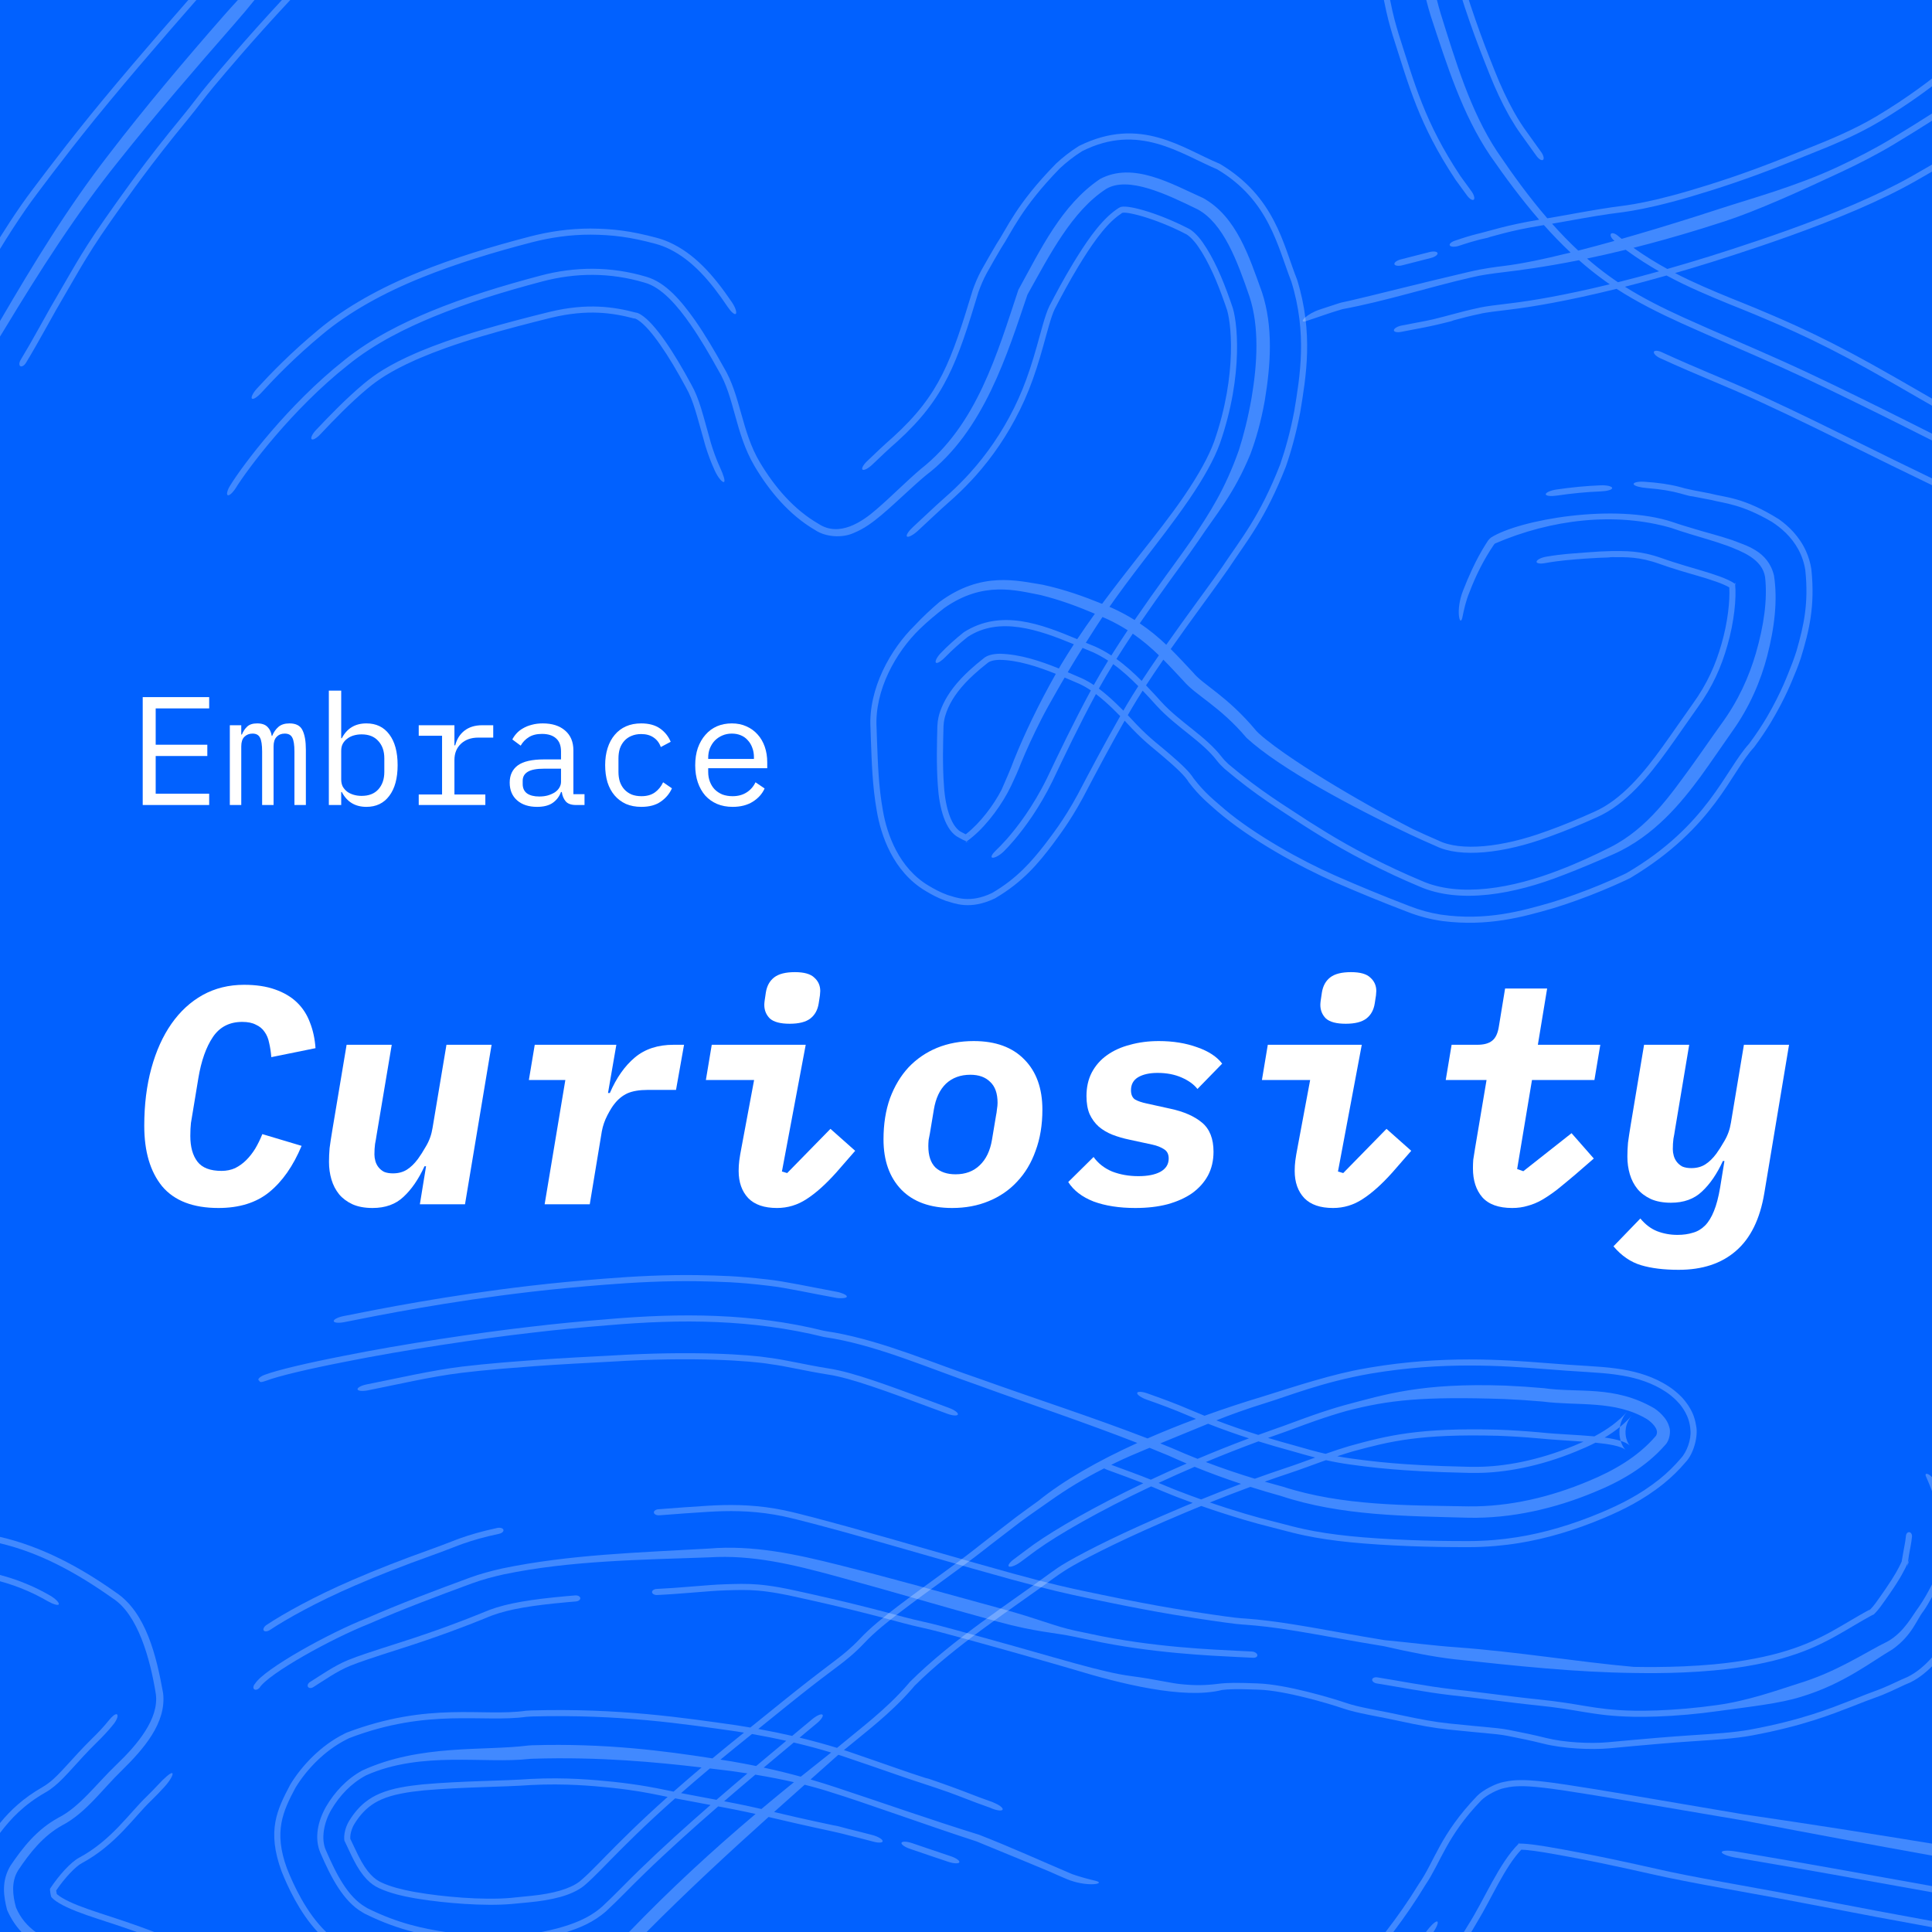 <?xml version="1.0" encoding="utf-8"?>
<svg xmlns="http://www.w3.org/2000/svg" fill="none" height="100%" overflow="visible" preserveAspectRatio="none" style="display: block;" viewBox="0 0 167.5 167.5" width="100%">
<g id="Curiosity">
<rect fill="#0161FF" height="167.5" id="Rectangle 10" width="167.5"/>
<g id="Embrace Curiosity">
<path d="M145.539 110.09C144.252 110.09 143.162 109.956 142.269 109.688C141.376 109.42 140.58 108.875 139.884 108.053L142.215 105.641C142.644 106.159 143.127 106.526 143.663 106.74C144.216 106.954 144.806 107.062 145.431 107.062C145.932 107.062 146.378 106.999 146.771 106.874C147.164 106.767 147.513 106.561 147.817 106.258C148.12 105.954 148.379 105.534 148.594 104.998C148.808 104.48 148.987 103.801 149.13 102.961L149.505 100.656H149.371C148.853 101.782 148.245 102.666 147.549 103.31C146.87 103.953 145.976 104.274 144.869 104.274C144.19 104.274 143.609 104.167 143.126 103.953C142.662 103.738 142.278 103.453 141.974 103.095C141.67 102.72 141.447 102.291 141.304 101.809C141.161 101.326 141.09 100.817 141.09 100.281C141.09 99.888 141.108 99.486 141.143 99.075C141.197 98.664 141.277 98.137 141.384 97.494L142.537 90.58H146.45L145.217 97.95C145.181 98.2 145.137 98.459 145.083 98.727C145.047 98.995 145.029 99.299 145.029 99.638C145.029 99.817 145.056 100.004 145.11 100.201C145.163 100.397 145.253 100.576 145.378 100.737C145.503 100.898 145.664 101.032 145.86 101.139C146.075 101.228 146.334 101.273 146.637 101.273C147.102 101.273 147.504 101.166 147.843 100.951C148.183 100.737 148.504 100.424 148.808 100.013C149.005 99.745 149.237 99.379 149.505 98.914C149.791 98.432 149.978 97.905 150.068 97.333L151.193 90.58H155.106L152.962 103.444C152.587 105.695 151.765 107.365 150.497 108.455C149.246 109.545 147.593 110.09 145.539 110.09Z" fill="white" id="Vector"/>
<path d="M131.104 104.73C129.925 104.73 129.058 104.417 128.505 103.792C127.969 103.167 127.701 102.336 127.701 101.3C127.701 101.049 127.709 100.799 127.727 100.549C127.763 100.281 127.817 99.942 127.888 99.531L128.88 93.635H125.342L125.851 90.58H128.076C128.647 90.58 129.076 90.463 129.362 90.231C129.666 89.999 129.862 89.579 129.952 88.972L130.488 85.702H134.133L133.329 90.58H138.742L138.233 93.635H132.819L131.533 101.353L132.069 101.541L136.25 98.244L138.179 100.442L136.571 101.836C136 102.318 135.481 102.747 135.017 103.122C134.552 103.479 134.106 103.783 133.677 104.033C133.266 104.265 132.855 104.435 132.444 104.542C132.033 104.667 131.587 104.73 131.104 104.73Z" fill="white" id="Vector_2"/>
<path d="M116.669 88.757C115.865 88.757 115.293 88.605 114.954 88.302C114.632 87.98 114.471 87.587 114.471 87.122C114.471 87.033 114.48 86.917 114.498 86.774C114.516 86.613 114.552 86.372 114.605 86.05C114.695 85.479 114.936 85.041 115.329 84.737C115.722 84.433 116.321 84.282 117.125 84.282C117.929 84.282 118.491 84.442 118.813 84.764C119.153 85.068 119.322 85.452 119.322 85.916C119.322 86.006 119.313 86.131 119.295 86.292C119.278 86.435 119.242 86.667 119.188 86.988C119.099 87.56 118.858 87.998 118.465 88.302C118.072 88.605 117.473 88.757 116.669 88.757ZM115.57 104.73C114.463 104.73 113.632 104.444 113.078 103.872C112.524 103.283 112.247 102.497 112.247 101.514C112.247 101.21 112.265 100.916 112.301 100.63C112.336 100.344 112.408 99.924 112.515 99.37L113.587 93.635H109.406L109.915 90.58H118.063L115.999 101.568L116.455 101.702L120.207 97.869L122.351 99.772L120.716 101.648C119.805 102.666 118.947 103.435 118.143 103.953C117.357 104.471 116.499 104.73 115.57 104.73Z" fill="white" id="Vector_3"/>
<path d="M98.429 104.73C97.035 104.73 95.829 104.542 94.811 104.167C93.811 103.774 93.078 103.211 92.614 102.479L94.811 100.308C95.204 100.862 95.74 101.282 96.419 101.568C97.116 101.836 97.875 101.97 98.697 101.97C99.501 101.97 100.135 101.845 100.6 101.594C101.082 101.326 101.323 100.942 101.323 100.442C101.323 100.067 101.189 99.799 100.921 99.638C100.653 99.459 100.314 99.325 99.903 99.236L97.92 98.807C97.402 98.7 96.91 98.557 96.446 98.378C95.999 98.2 95.606 97.968 95.267 97.682C94.927 97.378 94.659 97.012 94.463 96.583C94.284 96.154 94.195 95.636 94.195 95.028C94.195 94.26 94.347 93.581 94.65 92.992C94.972 92.384 95.41 91.884 95.963 91.491C96.535 91.08 97.205 90.776 97.974 90.58C98.742 90.365 99.573 90.258 100.466 90.258C101.699 90.258 102.806 90.437 103.789 90.794C104.772 91.133 105.495 91.607 105.96 92.214L103.816 94.412C103.512 94.019 103.057 93.688 102.449 93.42C101.842 93.152 101.145 93.018 100.359 93.018C99.662 93.018 99.099 93.144 98.67 93.394C98.259 93.644 98.054 94.019 98.054 94.519C98.054 94.894 98.17 95.162 98.402 95.323C98.652 95.466 98.992 95.582 99.421 95.672L101.484 96.127C102.646 96.377 103.557 96.779 104.218 97.333C104.879 97.887 105.209 98.727 105.209 99.852C105.209 100.621 105.049 101.309 104.727 101.916C104.405 102.506 103.95 103.015 103.36 103.444C102.771 103.855 102.056 104.176 101.216 104.408C100.394 104.623 99.465 104.73 98.429 104.73Z" fill="white" id="Vector_4"/>
<path d="M82.547 104.73C80.653 104.73 79.188 104.203 78.152 103.149C77.116 102.077 76.598 100.621 76.598 98.78C76.598 97.458 76.785 96.27 77.16 95.216C77.553 94.162 78.09 93.269 78.769 92.536C79.465 91.803 80.287 91.241 81.234 90.848C82.199 90.454 83.262 90.258 84.423 90.258C86.317 90.258 87.782 90.794 88.819 91.866C89.855 92.92 90.373 94.367 90.373 96.208C90.373 97.53 90.176 98.718 89.783 99.772C89.408 100.826 88.872 101.719 88.175 102.452C87.496 103.185 86.674 103.747 85.71 104.14C84.763 104.533 83.709 104.73 82.547 104.73ZM82.842 101.809C83.7 101.809 84.397 101.55 84.933 101.032C85.486 100.513 85.844 99.772 86.004 98.807L86.353 96.717C86.389 96.556 86.415 96.377 86.433 96.181C86.469 95.966 86.487 95.779 86.487 95.618C86.487 94.796 86.272 94.189 85.844 93.796C85.433 93.385 84.861 93.179 84.129 93.179C83.271 93.179 82.565 93.438 82.011 93.956C81.475 94.475 81.127 95.216 80.966 96.181L80.618 98.271C80.582 98.432 80.546 98.62 80.51 98.834C80.493 99.031 80.484 99.209 80.484 99.37C80.484 100.192 80.689 100.808 81.1 101.219C81.529 101.612 82.109 101.809 82.842 101.809Z" fill="white" id="Vector_5"/>
<path d="M68.461 88.757C67.657 88.757 67.085 88.605 66.745 88.302C66.424 87.98 66.263 87.587 66.263 87.122C66.263 87.033 66.272 86.917 66.29 86.774C66.308 86.613 66.343 86.372 66.397 86.05C66.486 85.479 66.728 85.041 67.121 84.737C67.514 84.433 68.112 84.282 68.916 84.282C69.72 84.282 70.283 84.442 70.605 84.764C70.944 85.068 71.114 85.452 71.114 85.916C71.114 86.006 71.105 86.131 71.087 86.292C71.069 86.435 71.033 86.667 70.98 86.988C70.89 87.56 70.649 87.998 70.256 88.302C69.863 88.605 69.265 88.757 68.461 88.757ZM67.362 104.73C66.254 104.73 65.423 104.444 64.869 103.872C64.316 103.283 64.039 102.497 64.039 101.514C64.039 101.21 64.056 100.916 64.092 100.63C64.128 100.344 64.199 99.924 64.307 99.37L65.379 93.635H61.198L61.707 90.58H69.854L67.791 101.568L68.246 101.702L71.998 97.869L74.142 99.772L72.507 101.648C71.596 102.666 70.739 103.435 69.935 103.953C69.148 104.471 68.291 104.73 67.362 104.73Z" fill="white" id="Vector_6"/>
<path d="M47.219 104.408L49.014 93.635H45.852L46.361 90.58H53.436L52.713 94.76H52.873C53.445 93.438 54.169 92.411 55.044 91.678C55.92 90.946 57.036 90.58 58.394 90.58H59.305L58.609 94.492H56.17C55.437 94.492 54.848 94.591 54.401 94.787C53.972 94.984 53.597 95.287 53.275 95.698C53.097 95.913 52.891 96.243 52.659 96.69C52.427 97.137 52.266 97.601 52.177 98.084L51.131 104.408H47.219Z" fill="white" id="Vector_7"/>
<path d="M36.938 101.112H36.804C36.286 102.238 35.678 103.122 34.981 103.765C34.303 104.408 33.409 104.73 32.301 104.73C31.623 104.73 31.042 104.623 30.559 104.408C30.095 104.194 29.711 103.908 29.407 103.551C29.103 103.176 28.88 102.747 28.737 102.264C28.594 101.782 28.523 101.273 28.523 100.737C28.523 100.344 28.541 99.942 28.576 99.531C28.63 99.12 28.71 98.593 28.817 97.95L30.05 90.58H33.963L32.65 98.405C32.614 98.655 32.569 98.914 32.516 99.182C32.48 99.45 32.462 99.754 32.462 100.094C32.462 100.272 32.489 100.46 32.543 100.656C32.596 100.853 32.686 101.032 32.811 101.192C32.936 101.353 33.097 101.487 33.293 101.594C33.508 101.684 33.767 101.728 34.07 101.728C34.535 101.728 34.937 101.621 35.276 101.407C35.616 101.192 35.937 100.88 36.241 100.469C36.438 100.201 36.67 99.835 36.938 99.37C37.224 98.888 37.411 98.361 37.501 97.789L38.707 90.58H42.62L40.315 104.408H36.402L36.938 101.112Z" fill="white" id="Vector_8"/>
<path d="M18.939 104.73C16.741 104.73 15.116 104.105 14.061 102.854C13.025 101.586 12.507 99.835 12.507 97.601C12.507 95.779 12.712 94.117 13.123 92.616C13.534 91.116 14.115 89.829 14.865 88.757C15.616 87.685 16.518 86.854 17.572 86.265C18.644 85.675 19.841 85.38 21.163 85.38C22.2 85.38 23.093 85.514 23.843 85.782C24.612 86.05 25.246 86.426 25.746 86.908C26.246 87.39 26.622 87.971 26.872 88.65C27.14 89.329 27.3 90.07 27.354 90.874L23.522 91.652C23.486 91.205 23.424 90.794 23.334 90.419C23.263 90.044 23.129 89.722 22.932 89.454C22.753 89.186 22.503 88.981 22.182 88.838C21.878 88.677 21.485 88.596 21.003 88.596C19.895 88.596 19.046 89.034 18.456 89.91C17.867 90.785 17.447 91.973 17.197 93.474L16.715 96.395C16.661 96.717 16.607 97.038 16.554 97.36C16.518 97.682 16.5 98.057 16.5 98.486C16.5 99.433 16.706 100.174 17.116 100.71C17.527 101.246 18.224 101.514 19.207 101.514C19.636 101.514 20.029 101.434 20.386 101.273C20.744 101.094 21.065 100.862 21.351 100.576C21.637 100.29 21.896 99.96 22.128 99.584C22.36 99.191 22.566 98.772 22.744 98.325L26.148 99.343C25.416 101.094 24.478 102.434 23.334 103.363C22.209 104.274 20.744 104.73 18.939 104.73Z" fill="white" id="Vector_9"/>
<path d="M63.516 69.953C63.016 69.953 62.565 69.868 62.163 69.698C61.77 69.528 61.43 69.287 61.144 68.974C60.867 68.653 60.653 68.273 60.501 67.835C60.349 67.389 60.273 66.893 60.273 66.348C60.273 65.794 60.349 65.294 60.501 64.847C60.662 64.401 60.881 64.021 61.158 63.708C61.435 63.387 61.765 63.141 62.149 62.971C62.542 62.801 62.976 62.717 63.449 62.717C63.914 62.717 64.334 62.801 64.709 62.971C65.093 63.141 65.419 63.378 65.687 63.681C65.955 63.976 66.16 64.329 66.303 64.74C66.446 65.151 66.518 65.602 66.518 66.093V66.603H61.399V66.924C61.399 67.228 61.448 67.509 61.546 67.768C61.645 68.028 61.783 68.251 61.962 68.438C62.149 68.626 62.373 68.773 62.632 68.881C62.9 68.979 63.194 69.028 63.516 69.028C63.981 69.028 64.383 68.921 64.722 68.706C65.062 68.492 65.321 68.197 65.499 67.822L66.29 68.358C66.084 68.823 65.74 69.207 65.258 69.51C64.785 69.805 64.204 69.953 63.516 69.953ZM63.449 63.601C63.154 63.601 62.882 63.655 62.632 63.762C62.382 63.869 62.163 64.016 61.975 64.204C61.796 64.392 61.654 64.615 61.546 64.874C61.448 65.124 61.399 65.401 61.399 65.705V65.799H65.365V65.651C65.365 65.347 65.316 65.071 65.218 64.82C65.129 64.57 64.999 64.356 64.829 64.177C64.668 63.99 64.468 63.847 64.226 63.748C63.994 63.65 63.735 63.601 63.449 63.601Z" fill="white" id="Vector_10"/>
<path d="M55.602 69.953C55.102 69.953 54.655 69.868 54.262 69.698C53.878 69.519 53.552 69.274 53.284 68.961C53.016 68.648 52.81 68.269 52.667 67.822C52.533 67.375 52.466 66.88 52.466 66.335C52.466 65.79 52.538 65.294 52.681 64.847C52.824 64.401 53.029 64.021 53.297 63.708C53.565 63.387 53.891 63.141 54.275 62.971C54.659 62.801 55.097 62.717 55.589 62.717C56.258 62.717 56.803 62.864 57.223 63.159C57.643 63.454 57.951 63.838 58.148 64.311L57.29 64.767C57.165 64.409 56.955 64.133 56.66 63.936C56.375 63.739 56.017 63.641 55.589 63.641C55.276 63.641 54.994 63.695 54.744 63.802C54.503 63.9 54.298 64.043 54.128 64.231C53.958 64.418 53.829 64.642 53.739 64.901C53.659 65.16 53.619 65.441 53.619 65.745V66.924C53.619 67.228 53.659 67.509 53.739 67.768C53.829 68.028 53.958 68.251 54.128 68.438C54.298 68.626 54.508 68.773 54.758 68.881C55.008 68.979 55.294 69.028 55.615 69.028C56.08 69.028 56.464 68.921 56.768 68.706C57.071 68.492 57.313 68.197 57.491 67.822L58.255 68.345C58.05 68.809 57.728 69.193 57.29 69.497C56.861 69.801 56.299 69.953 55.602 69.953Z" fill="white" id="Vector_11"/>
<path d="M49.939 69.792C49.519 69.792 49.22 69.685 49.041 69.47C48.863 69.256 48.751 68.988 48.706 68.666H48.639C48.487 69.068 48.242 69.385 47.902 69.618C47.572 69.841 47.125 69.953 46.562 69.953C45.839 69.953 45.262 69.765 44.834 69.39C44.405 69.015 44.19 68.501 44.19 67.849C44.19 67.206 44.423 66.71 44.887 66.361C45.361 66.013 46.12 65.839 47.165 65.839H48.639V65.155C48.639 64.646 48.496 64.267 48.21 64.016C47.925 63.757 47.518 63.628 46.991 63.628C46.526 63.628 46.147 63.722 45.852 63.909C45.557 64.088 45.321 64.334 45.142 64.646L44.418 64.11C44.508 63.932 44.628 63.757 44.78 63.588C44.932 63.418 45.12 63.27 45.343 63.145C45.566 63.011 45.821 62.909 46.107 62.837C46.392 62.757 46.71 62.717 47.058 62.717C47.871 62.717 48.514 62.922 48.988 63.333C49.47 63.744 49.711 64.316 49.711 65.048V68.854H50.676V69.792H49.939ZM46.75 69.055C47.027 69.055 47.277 69.024 47.5 68.961C47.733 68.89 47.934 68.8 48.103 68.693C48.273 68.577 48.403 68.443 48.492 68.291C48.59 68.13 48.639 67.96 48.639 67.782V66.643H47.165C46.522 66.643 46.053 66.732 45.758 66.911C45.463 67.09 45.316 67.349 45.316 67.688V67.969C45.316 68.327 45.441 68.599 45.691 68.787C45.95 68.966 46.303 69.055 46.75 69.055Z" fill="white" id="Vector_12"/>
<path d="M36.303 68.881H38.326V63.788H36.303V62.877H39.398V64.619H39.465C39.608 64.074 39.876 63.65 40.269 63.346C40.671 63.034 41.18 62.877 41.797 62.877H42.762V63.949H41.462C40.845 63.949 40.345 64.128 39.961 64.485C39.586 64.843 39.398 65.312 39.398 65.892V68.881H42.078V69.792H36.303V68.881Z" fill="white" id="Vector_13"/>
<path d="M28.51 59.876H29.582V64.003H29.635C30.082 63.145 30.792 62.717 31.766 62.717C32.614 62.717 33.276 63.034 33.749 63.668C34.231 64.302 34.473 65.191 34.473 66.335C34.473 67.478 34.231 68.367 33.749 69.001C33.276 69.635 32.614 69.953 31.766 69.953C30.792 69.953 30.082 69.524 29.635 68.666H29.582V69.792H28.51V59.876ZM31.35 69.001C31.976 69.001 32.458 68.814 32.798 68.438C33.146 68.054 33.32 67.549 33.32 66.924V65.745C33.32 65.12 33.146 64.619 32.798 64.244C32.458 63.86 31.976 63.668 31.35 63.668C31.109 63.668 30.881 63.699 30.667 63.762C30.453 63.824 30.265 63.918 30.104 64.043C29.943 64.159 29.814 64.307 29.716 64.485C29.626 64.655 29.582 64.856 29.582 65.088V67.581C29.582 67.813 29.626 68.018 29.716 68.197C29.814 68.367 29.943 68.514 30.104 68.639C30.265 68.755 30.453 68.845 30.667 68.907C30.881 68.97 31.109 69.001 31.35 69.001Z" fill="white" id="Vector_14"/>
<path d="M19.925 69.792V62.877H20.917V63.681H20.971C21.078 63.413 21.23 63.186 21.426 62.998C21.623 62.81 21.913 62.717 22.297 62.717C22.699 62.717 22.998 62.819 23.195 63.025C23.392 63.221 23.512 63.48 23.557 63.802H23.597C23.722 63.489 23.901 63.23 24.133 63.025C24.365 62.819 24.687 62.717 25.098 62.717C25.661 62.717 26.036 62.913 26.224 63.306C26.42 63.699 26.518 64.262 26.518 64.995V69.792H25.527V65.169C25.527 64.579 25.464 64.173 25.339 63.949C25.223 63.717 25.004 63.601 24.683 63.601C24.397 63.601 24.164 63.695 23.986 63.882C23.807 64.061 23.718 64.338 23.718 64.713V69.792H22.726V65.169C22.726 64.579 22.663 64.173 22.538 63.949C22.422 63.717 22.208 63.601 21.895 63.601C21.609 63.601 21.373 63.695 21.185 63.882C21.006 64.061 20.917 64.338 20.917 64.713V69.792H19.925Z" fill="white" id="Vector_15"/>
<path d="M12.373 69.792V60.439H18.135V61.417H13.498V64.566H17.974V65.544H13.498V68.814H18.135V69.792H12.373Z" fill="white" id="Vector_16"/>
</g>
<g id="Vector_17">
<path d="M93.545 12.655C98.891 10.003 102.511 12.864 105.758 14.205C110.57 17.072 111.245 21.215 112.455 24.241C113.894 28.898 113.233 32.65 112.725 35.747C112.379 37.558 111.953 39.092 111.482 40.451C109.692 45.028 108.12 46.86 106.481 49.338C105.961 50.08 105.41 50.849 104.794 51.694C104.627 51.923 104.461 52.15 104.297 52.374C103.316 53.719 102.374 55.025 101.499 56.272C102.208 56.972 102.834 57.666 103.442 58.308C104.312 59.385 106.381 60.321 108.9 63.342C108.8 63.23 108.947 63.41 109.111 63.558C109.286 63.721 109.504 63.908 109.746 64.102C110.225 64.488 110.774 64.891 111.34 65.287C112.477 66.083 113.688 66.861 114.921 67.62C117.389 69.133 119.943 70.568 122.512 71.886C123.19 72.202 123.921 72.533 124.696 72.867C126.61 73.825 130.219 73.485 134.053 72.073C134.107 72.055 134.16 72.036 134.214 72.017C135.551 71.537 136.89 70.978 138.207 70.384C140.605 69.345 142.568 66.916 144.117 64.77C145.007 63.539 145.868 62.266 146.754 61.026C148.027 59.261 148.733 57.638 149.251 55.829C149.781 54.003 149.996 52.094 149.925 50.924C149.648 50.765 149.219 50.581 148.787 50.429C147.729 50.056 146.611 49.769 145.662 49.474C145.049 49.286 144.468 49.103 143.909 48.9C142.084 48.245 140.967 48.309 139.765 48.304C139.724 48.304 139.684 48.305 139.644 48.306C139.641 48.306 139.638 48.307 139.636 48.308C139.585 48.316 139.543 48.321 139.521 48.323C139.476 48.328 139.44 48.33 139.426 48.331C139.395 48.333 139.368 48.334 139.359 48.335C139.32 48.337 139.276 48.338 139.247 48.339C138.984 48.345 138.148 48.377 137.48 48.428C136.795 48.478 136.308 48.519 135.791 48.569C135.739 48.574 135.688 48.579 135.635 48.585C135.172 48.633 134.665 48.693 133.958 48.82C133.528 48.898 133.202 48.848 133.215 48.695C133.231 48.542 133.595 48.343 134.035 48.267C134.8 48.135 135.347 48.075 135.821 48.029C135.874 48.024 135.926 48.02 135.979 48.015C136.48 47.97 136.923 47.936 137.539 47.893C138.431 47.821 139.09 47.79 139.686 47.777C140.93 47.779 142.135 47.709 144.066 48.389C144.714 48.623 145.399 48.833 146.133 49.057C147.005 49.326 148.055 49.6 149.082 49.973C149.584 50.156 150.09 50.383 150.375 50.584C150.395 50.597 150.412 50.612 150.429 50.624C150.559 51.87 150.344 53.939 149.759 55.969C149.235 57.807 148.497 59.513 147.186 61.33C146.307 62.559 145.447 63.831 144.549 65.073C142.985 67.233 140.982 69.747 138.427 70.862C137.099 71.462 135.748 72.027 134.393 72.513C134.337 72.533 134.282 72.553 134.226 72.573C130.349 73.997 126.598 74.39 124.49 73.353C123.711 73.017 122.976 72.684 122.296 72.367C117.223 69.98 110.934 66.604 108.076 63.974C105.776 61.248 103.681 60.295 102.628 59.054C102.065 58.458 101.49 57.824 100.859 57.19C100.326 57.961 99.824 58.707 99.359 59.422C99.618 59.691 99.87 59.959 100.116 60.224C100.306 60.43 100.492 60.636 100.676 60.841C102.302 62.624 104.517 63.809 105.922 65.626C106.083 65.838 106.294 66.051 106.515 66.257C109.315 68.626 111.454 69.877 113.425 71.186C113.446 71.2 113.468 71.213 113.49 71.227C115.5 72.499 117.544 73.753 121.06 75.399C121.729 75.709 122.452 76.03 123.219 76.352C126.548 77.843 131.144 77.011 135.215 75.422C135.219 75.42 135.223 75.419 135.227 75.417C136.732 74.845 138.201 74.164 139.619 73.45C142.901 71.788 144.9 68.802 146.527 66.593C147.476 65.282 148.352 63.989 149.23 62.774C150.706 60.758 151.634 58.671 152.225 56.65C152.928 54.233 153.247 51.947 153.029 50.035C152.788 48.456 150.999 47.808 149.819 47.34C148.553 46.88 147.439 46.587 146.538 46.304C145.986 46.133 145.423 45.962 144.876 45.765C140.037 44.369 134.495 45.015 129.615 47.121C129.593 47.135 129.545 47.185 129.531 47.206C128.639 48.505 127.927 49.945 127.386 51.38C127.093 52.079 126.923 52.849 126.778 53.558C126.578 54.407 126.166 52.919 126.844 51.2C126.845 51.199 126.845 51.197 126.846 51.196C126.867 51.144 126.888 51.09 126.91 51.036C127.115 50.521 127.305 50.051 127.605 49.41C128.033 48.477 128.413 47.816 128.777 47.229C128.834 47.138 128.912 47.016 129.01 46.866C129.055 46.802 129.2 46.649 129.266 46.606C131.688 45.057 140.009 43.585 145.03 45.266C145.763 45.522 146.451 45.714 146.998 45.882C147.844 46.146 148.907 46.399 150.172 46.822C151.324 47.288 153.29 47.736 153.803 49.907C154.121 51.99 153.872 54.342 153.201 56.92C152.651 59.016 151.698 61.296 150.164 63.433C149.304 64.649 148.429 65.958 147.452 67.306C145.815 69.525 143.458 72.469 139.896 74.051C138.474 74.681 137.012 75.3 135.515 75.874C135.501 75.879 135.487 75.884 135.473 75.889C131.381 77.492 126.596 78.433 123.013 76.839C122.244 76.516 121.518 76.194 120.844 75.881C117.18 74.166 115.041 72.845 112.993 71.542C112.973 71.529 112.953 71.517 112.933 71.504C110.969 70.192 108.949 69.01 106.163 66.649C105.927 66.429 105.7 66.205 105.503 65.948C104.201 64.246 101.997 63.06 100.286 61.198C100.079 60.968 99.87 60.737 99.658 60.506C99.463 60.298 99.266 60.088 99.065 59.878C98.735 60.395 98.427 60.895 98.142 61.376C98.019 61.586 97.897 61.796 97.778 62.003C97.791 62.017 97.805 62.031 97.818 62.045L97.82 62.047C98.068 62.306 98.304 62.558 98.531 62.804C99.712 64.051 100.685 64.735 101.472 65.431C102.391 66.221 103.134 66.917 103.489 67.493C104.48 68.782 105.266 69.371 106.179 70.169C108.815 72.395 112.879 74.635 115.654 75.859C115.805 75.927 115.961 75.995 116.119 76.064C117.724 76.762 119.63 77.57 122.273 78.582C123.075 78.894 123.963 79.143 124.915 79.295C128.856 79.861 131.948 78.975 134.509 78.236C135.245 78.011 135.94 77.776 136.592 77.54C138.132 76.983 139.476 76.417 140.719 75.838C140.821 75.79 140.923 75.741 141.022 75.692C148.053 71.582 149.566 66.751 151.645 64.478C152.263 63.649 152.768 62.877 153.185 62.173C154.477 59.952 154.982 58.504 155.374 57.52C155.405 57.438 155.435 57.359 155.463 57.281C155.579 56.964 155.675 56.682 155.758 56.415C156.372 54.267 156.817 52.347 156.519 49.459C156.43 48.841 156.219 48.198 155.909 47.63C155.289 46.495 154.4 45.755 153.618 45.245C150.989 43.705 149.529 43.645 148.348 43.344C147.842 43.241 147.416 43.164 147.031 43.09C147.024 43.089 147.017 43.088 147.01 43.086C146.956 43.076 146.904 43.066 146.852 43.056C146.813 43.048 146.773 43.041 146.735 43.033C146.719 43.032 146.705 43.03 146.695 43.029C146.687 43.028 146.681 43.028 146.676 43.027H146.674C146.6 43.019 146.539 43.007 146.525 43.005C146.503 43 146.484 42.996 146.474 42.994C146.421 42.983 146.356 42.967 146.313 42.956C146.208 42.929 146.026 42.883 145.786 42.812C145.763 42.805 145.739 42.798 145.715 42.791C145.315 42.679 144.935 42.595 144.47 42.517C144.441 42.512 144.412 42.507 144.383 42.502C143.931 42.429 143.416 42.365 142.785 42.315C142.215 42.27 141.708 42.14 141.638 41.992C141.572 41.844 141.971 41.728 142.558 41.766C143.162 41.805 143.657 41.857 144.113 41.921C144.143 41.925 144.172 41.929 144.202 41.933C144.683 42.004 145.145 42.089 145.668 42.228C145.759 42.252 145.851 42.278 145.943 42.304C145.986 42.317 146.03 42.329 146.074 42.342C146.243 42.385 146.446 42.429 146.711 42.482C146.764 42.493 146.819 42.504 146.877 42.516C147.244 42.588 147.698 42.67 148.242 42.779C149.557 43.135 151.133 43.079 154.235 45.021C155.048 45.6 155.994 46.486 156.578 47.784C156.809 48.294 156.965 48.838 157.043 49.373C157.371 52.548 156.857 54.67 156.126 57.058C156.057 57.264 155.986 57.466 155.911 57.668C155.859 57.807 155.805 57.947 155.748 58.09C155.325 59.105 154.855 60.404 153.514 62.658C153.121 63.305 152.648 64.016 152.077 64.783C150.043 66.959 148.647 71.749 141.348 76.119C141.215 76.187 141.079 76.252 140.94 76.317C139.643 76.921 138.226 77.515 136.664 78.075C136.016 78.308 135.34 78.535 134.637 78.749C132.075 79.487 129.03 80.353 125.08 79.857C123.987 79.704 122.972 79.427 122.065 79.074C119.594 78.13 117.789 77.373 116.234 76.703C116.164 76.672 116.095 76.643 116.025 76.612C115.939 76.575 115.853 76.537 115.768 76.5C112.788 75.19 108.452 72.844 105.495 70.298C104.688 69.575 104.012 69.056 103.063 67.819C102.755 67.289 101.98 66.563 100.965 65.696C100.243 65.056 99.37 64.452 98.141 63.161C97.954 62.959 97.758 62.749 97.551 62.532C97.536 62.515 97.52 62.499 97.504 62.482C96.869 63.598 96.288 64.654 95.76 65.631C95.038 66.968 94.416 68.15 93.888 69.158C92.673 71.392 91.707 72.583 91.272 73.196C90.041 74.819 88.71 76.453 86.264 77.886C84.052 78.946 82.715 78.296 81.977 78.093C81.202 77.809 80.707 77.515 80.281 77.265C77.388 75.567 76.356 72.332 76.012 70.291C75.63 68.107 75.582 66.159 75.504 64.158C75.492 63.814 75.481 63.467 75.469 63.117C75.276 59.691 77.217 56.269 79.296 54.233C80.011 53.463 80.741 52.795 81.453 52.188C85.103 49.495 88.203 50.347 90.403 50.696C92.317 51.112 93.994 51.719 95.549 52.351C96.618 50.904 97.704 49.52 98.763 48.166C100.179 46.377 101.48 44.717 102.517 43.211C102.579 43.12 102.641 43.03 102.702 42.941C103.855 41.248 104.778 39.625 105.267 38.269C107.32 32.378 106.73 27.681 106.304 26.648C106.281 26.575 106.259 26.512 106.24 26.457C106.239 26.453 106.237 26.45 106.236 26.447C106.209 26.371 106.184 26.302 106.162 26.24C105.818 25.264 105.517 24.492 105.172 23.729C105.153 23.687 105.134 23.646 105.115 23.605C104.75 22.817 104.338 22.031 103.851 21.337C103.409 20.702 102.983 20.363 102.787 20.278C100.144 18.9 97.413 18.235 97.24 18.49C97.215 18.5 97.233 18.498 97.241 18.495C97.125 18.571 97.012 18.651 96.901 18.736L96.898 18.738C95.685 19.666 94.515 21.415 93.499 23.085C92.68 24.44 92.016 25.686 91.444 26.791C91.133 27.406 90.744 28.95 90.429 30.061C90.246 30.714 90.061 31.339 89.867 31.936C89.449 33.221 88.998 34.373 88.429 35.526C87.362 37.694 86.065 39.588 84.6 41.233C84.47 41.379 84.332 41.529 84.201 41.669C83.582 42.332 82.942 42.949 82.261 43.542C81.421 44.278 80.574 45.103 79.549 46.044C79.165 46.395 78.733 46.615 78.63 46.512C78.526 46.409 78.783 46.029 79.164 45.681C80.189 44.741 81.049 43.901 81.919 43.139C82.541 42.596 83.124 42.038 83.704 41.425C83.835 41.286 83.966 41.144 84.097 40.999C85.537 39.404 86.847 37.528 87.918 35.369C88.459 34.279 88.883 33.219 89.299 31.968C89.496 31.373 89.688 30.737 89.882 30.051C90.215 28.901 90.593 27.317 90.976 26.544C91.549 25.438 92.213 24.194 93.03 22.84C94.05 21.169 95.206 19.399 96.534 18.353C96.672 18.245 96.812 18.144 96.959 18.049C96.992 18.025 97.023 18.006 97.085 17.984C97.546 17.666 100.314 18.41 103.019 19.804C103.324 19.943 103.8 20.345 104.271 21.017C104.763 21.716 105.168 22.472 105.544 23.27C105.565 23.316 105.586 23.361 105.606 23.406C105.959 24.173 106.283 24.994 106.646 26.023C106.672 26.096 106.701 26.179 106.733 26.27C106.753 26.326 106.775 26.39 106.798 26.462C107.265 27.609 107.864 32.411 105.765 38.444C105.249 39.876 104.299 41.534 103.126 43.255C103.109 43.28 103.092 43.305 103.075 43.33C101.683 45.357 100.35 47.043 99.221 48.515C97.99 50.115 97.005 51.444 96.187 52.613C96.267 52.647 96.347 52.679 96.426 52.713C97.138 53.035 97.781 53.386 98.369 53.754C99.237 52.483 100.146 51.205 101.073 49.923C101.297 49.614 101.523 49.304 101.748 48.995C102.351 48.167 102.882 47.423 103.377 46.709C104.882 44.458 106.212 42.414 107.41 39.021C107.812 37.758 108.198 36.264 108.511 34.481C109.011 31.509 109.19 28.326 108.325 25.706C107.283 22.666 106.07 19.355 103.828 18.149C101.123 16.828 97.805 15.242 95.902 16.379C92.935 18.301 91.002 22.099 89.078 25.544C87.36 30.598 85.307 37.401 80.279 41.205C78.982 42.288 77.777 43.507 76.398 44.672C75.7 45.246 74.957 45.837 73.965 46.229C72.995 46.654 71.589 46.567 70.676 45.96C68.408 44.635 66.685 42.56 65.406 40.394C63.713 37.506 63.698 34.431 62.267 32.086C61.515 30.73 60.74 29.397 59.883 28.159C58.744 26.521 57.362 24.893 55.869 24.499C52.907 23.615 49.905 23.628 46.967 24.414C43.751 25.267 40.565 26.232 37.531 27.484C35.321 28.399 32.541 29.721 30.166 31.651C25.351 35.456 21.479 40.632 20.422 42.34C20.16 42.742 19.857 43.008 19.735 42.928C19.613 42.849 19.721 42.45 19.987 42.042C21.053 40.319 24.965 35.09 29.829 31.245C32.244 29.282 35.044 27.947 37.259 27.025C40.349 25.744 43.578 24.767 46.833 23.902C49.844 23.092 52.992 23.085 56.01 23.989C57.734 24.469 59.098 26.137 60.252 27.762C61.154 29.054 61.958 30.434 62.738 31.832C64.227 34.296 64.278 37.42 65.895 40.107C67.158 42.217 68.824 44.187 70.993 45.432C72.763 46.585 74.748 45.243 75.976 44.169C77.304 43.027 78.512 41.785 79.824 40.667C84.693 36.849 86.458 30.635 88.29 25.129C90.218 21.632 92.021 17.784 95.361 15.524C98.228 13.988 101.516 15.915 104.308 17.17C107.215 18.781 108.304 22.279 109.407 25.322C110.398 28.323 110.171 31.608 109.655 34.718C109.329 36.562 108.886 38.087 108.407 39.371C106.964 42.876 105.403 44.618 103.898 46.887C103.4 47.607 102.865 48.359 102.256 49.196C102.002 49.546 101.748 49.895 101.495 50.244C100.576 51.516 99.675 52.784 98.815 54.044C99.694 54.635 100.443 55.266 101.113 55.9C101.979 54.667 102.908 53.38 103.875 52.053C104.01 51.869 104.147 51.681 104.284 51.493C104.894 50.658 105.441 49.898 105.957 49.163C107.601 46.686 109.204 44.819 110.984 40.276C111.445 38.946 111.863 37.442 112.202 35.673C112.71 32.621 113.344 28.89 111.958 24.418C110.77 21.393 110.025 17.342 105.526 14.68C102.31 13.319 98.726 10.639 93.828 13.102C93.077 13.567 92.427 14.093 91.884 14.6C88.523 18.048 87.728 20.112 86.796 21.511C86.563 21.904 86.362 22.249 86.177 22.57C85.949 22.966 85.748 23.322 85.547 23.684C85.234 24.262 85.024 24.78 84.826 25.326C82.984 31.417 81.953 34.502 77.795 38.274C77.063 38.912 76.349 39.588 75.639 40.27C75.285 40.609 74.909 40.803 74.785 40.719C74.662 40.635 74.831 40.311 75.184 39.973C75.923 39.264 76.676 38.547 77.452 37.87C81.484 34.191 82.455 31.338 84.346 25.103C84.544 24.562 84.759 24.03 85.079 23.437C85.31 23.022 85.535 22.625 85.793 22.179C85.974 21.865 86.17 21.529 86.394 21.152C87.327 19.764 88.086 17.727 91.558 14.182C92.113 13.667 92.778 13.132 93.545 12.655ZM90.212 51.589C88.115 51.188 85.252 50.333 81.872 52.711C81.17 53.254 80.451 53.847 79.741 54.533C77.671 56.542 75.811 59.834 75.997 63.101C76.01 63.484 76.022 63.859 76.035 64.234C76.114 66.242 76.167 68.177 76.549 70.294C76.892 72.284 77.917 75.277 80.559 76.815C80.972 77.057 81.445 77.335 82.163 77.597C82.847 77.788 84.06 78.359 86.013 77.418C88.18 76.154 89.439 74.681 90.585 73.212C91.108 72.506 92.18 71.194 93.423 68.903C93.948 67.901 94.552 66.755 95.234 65.49C95.802 64.438 96.429 63.295 97.12 62.086C96.897 61.858 96.663 61.623 96.415 61.384C95.99 60.981 95.518 60.555 95.014 60.172C93.518 62.949 92.285 65.537 91.254 67.71C90.096 70.073 88.839 71.749 87.962 72.794C87.57 73.258 87.249 73.593 87.046 73.796C86.682 74.161 86.211 74.405 86.031 74.36C85.853 74.313 86.032 74.016 86.393 73.676C86.584 73.495 86.892 73.191 87.273 72.761C88.187 71.723 89.557 69.948 90.78 67.449C91.825 65.251 93.068 62.648 94.575 59.857C94.249 59.637 93.912 59.441 93.568 59.285C93.174 59.114 92.749 58.929 92.304 58.741C92.203 58.914 92.104 59.082 92.009 59.245C91.87 59.485 91.739 59.713 91.615 59.93C91.077 60.866 90.662 61.606 90.278 62.361C89.55 63.795 89.002 64.993 88.506 66.199C88.276 66.797 87.987 67.446 87.664 68.124C86.928 69.673 85.652 71.429 84.363 72.516C84.361 72.518 84.359 72.519 84.357 72.521C84.206 72.649 84.054 72.769 83.905 72.877C83.873 72.901 83.838 72.922 83.805 72.946C83.629 72.886 83.393 72.771 83.144 72.626C81.951 72.053 81.43 70.053 81.306 68.089C81.173 66.215 81.233 64.356 81.266 62.947C81.292 62.392 81.407 61.961 81.516 61.657C81.823 60.8 82.343 59.88 83.32 58.836C83.543 58.598 83.789 58.354 84.058 58.107C84.439 57.756 84.867 57.397 85.339 57.028C85.586 56.839 86.019 56.685 86.688 56.678C88.441 56.718 90.222 57.316 91.801 57.958C91.863 57.849 91.926 57.741 91.989 57.632C92.352 57.028 92.723 56.437 93.101 55.858C90.022 54.585 86.64 53.41 83.89 55.224C83.197 55.781 82.555 56.35 81.992 56.933C81.646 57.291 81.284 57.54 81.157 57.464C81.031 57.388 81.2 56.998 81.558 56.623C82.154 55.999 82.833 55.397 83.56 54.812C86.788 52.761 90.258 54.105 93.393 55.414C93.894 54.661 94.405 53.927 94.922 53.21C93.477 52.599 91.939 52.014 90.212 51.589ZM83.805 72.946C83.835 72.956 83.862 72.965 83.888 72.971C83.893 72.973 83.897 72.973 83.902 72.974C83.841 72.98 83.76 72.997 83.671 73.038C83.716 73.009 83.76 72.977 83.805 72.946ZM84.014 72.982C84.036 72.994 83.982 72.995 83.902 72.974C83.964 72.968 84.006 72.976 84.014 72.982ZM84.056 72.464C84.116 72.479 84.145 72.47 84.088 72.451C84.065 72.444 84.021 72.436 83.959 72.434C83.996 72.447 84.029 72.458 84.056 72.464ZM86.643 57.208C86.086 57.222 85.803 57.344 85.67 57.44C85.213 57.797 84.799 58.144 84.427 58.486C84.161 58.73 83.915 58.972 83.692 59.211C82.755 60.214 82.23 61.141 81.96 62.03C81.894 62.247 81.824 62.547 81.802 62.932C81.768 64.307 81.698 66.241 81.842 68.157C81.969 70.15 82.543 71.806 83.422 72.174C83.529 72.235 83.632 72.287 83.723 72.332C83.737 72.321 83.751 72.311 83.765 72.301C84.993 71.34 86.154 69.793 86.837 68.461C87.186 67.651 87.597 66.741 87.915 65.874C88.831 63.594 90.052 61.045 91.536 58.422C89.963 57.791 88.215 57.218 86.643 57.208ZM96.513 57.58C96.086 58.273 95.68 58.962 95.298 59.645C95.288 59.664 95.278 59.682 95.267 59.701C95.807 60.104 96.298 60.549 96.739 60.965C96.967 61.181 97.184 61.397 97.394 61.609C97.491 61.441 97.589 61.271 97.689 61.1C97.997 60.582 98.33 60.043 98.686 59.488C98.017 58.81 97.303 58.15 96.513 57.58ZM93.858 56.173C93.434 56.848 93.05 57.47 92.7 58.064C92.657 58.137 92.614 58.21 92.572 58.281C92.995 58.462 93.399 58.638 93.779 58.801C94.144 58.967 94.494 59.168 94.827 59.39C94.832 59.382 94.836 59.374 94.84 59.366C95.229 58.673 95.641 57.977 96.072 57.278C95.656 57.006 95.22 56.759 94.758 56.549C94.463 56.427 94.162 56.3 93.858 56.173ZM98.21 54.937C97.719 55.672 97.245 56.403 96.791 57.129C97.597 57.706 98.315 58.362 98.98 59.033C99.446 58.319 99.947 57.578 100.475 56.813C99.807 56.168 99.07 55.529 98.21 54.937ZM95.583 53.493C95.378 53.798 95.184 54.092 95 54.378C94.696 54.852 94.411 55.3 94.141 55.726C94.42 55.842 94.696 55.956 94.969 56.065C95.458 56.288 95.917 56.547 96.35 56.829C96.805 56.104 97.278 55.374 97.767 54.643C97.229 54.3 96.646 53.975 96.006 53.678C95.866 53.616 95.725 53.555 95.583 53.493ZM150.116 51.049C150.134 51.071 150.149 51.089 150.162 51.099C150.225 51.156 150.204 51.115 150.116 51.049ZM150.508 50.69C150.555 50.733 150.573 50.76 150.558 50.751C150.549 50.749 150.53 50.725 150.508 50.69ZM150.411 50.468C150.425 50.543 150.471 50.632 150.508 50.69C150.487 50.671 150.461 50.648 150.429 50.624C150.423 50.571 150.418 50.518 150.411 50.468ZM138.786 42.075C139.332 42.054 139.776 42.17 139.773 42.316C139.768 42.462 139.327 42.581 138.792 42.603C137.513 42.654 136.258 42.777 135.003 42.964C134.478 43.042 134.036 43.003 134.012 42.859C133.992 42.715 134.406 42.52 134.94 42.44C136.213 42.251 137.487 42.127 138.786 42.075ZM47.652 27.038C50.942 26.244 53.249 26.605 55.146 27.107C55.192 27.091 55.418 27.182 55.584 27.293C56.779 28.04 58.408 30.499 59.937 33.342C60.63 34.568 60.922 35.878 61.643 38.439C61.843 39.092 62.096 39.816 62.437 40.556C62.712 41.155 62.892 41.696 62.774 41.783C62.657 41.87 62.272 41.452 61.982 40.827C61.632 40.076 61.37 39.342 61.166 38.685C61.165 38.682 61.164 38.679 61.163 38.676C60.398 35.98 60.135 34.764 59.472 33.593C57.977 30.81 56.416 28.477 55.344 27.77C55.178 27.649 54.94 27.564 55.004 27.619C53.094 27.115 50.949 26.793 47.785 27.548C45.891 28.017 43.856 28.543 41.761 29.161C39.384 29.865 37.729 30.483 36.442 31.03C36.299 31.091 36.166 31.148 36.033 31.207C36.03 31.208 36.026 31.21 36.023 31.211C34.954 31.687 34.156 32.107 33.418 32.56C33.402 32.57 33.386 32.58 33.371 32.59C32.86 32.906 32.349 33.277 31.859 33.688C30.379 34.92 28.953 36.4 27.765 37.66C27.455 37.988 27.123 38.178 27.017 38.078C26.912 37.977 27.076 37.621 27.39 37.289C28.603 36.004 30.047 34.517 31.523 33.283C32.061 32.832 32.617 32.43 33.169 32.091C33.196 32.074 33.224 32.057 33.251 32.041C34.046 31.558 34.902 31.119 35.992 30.643C36.129 30.583 36.277 30.52 36.421 30.459C37.728 29.914 39.392 29.303 41.772 28.605C43.819 28.006 45.805 27.495 47.652 27.038ZM51.181 19.815C53.155 19.83 54.691 20.016 56.944 20.62C57.298 20.715 57.658 20.841 58.006 20.994C60.178 21.968 61.831 23.807 63.456 26.205C63.758 26.652 63.9 27.1 63.796 27.209C63.69 27.316 63.382 27.046 63.089 26.608C61.542 24.305 60.011 22.578 58.075 21.611C57.659 21.405 57.23 21.244 56.802 21.13C54.651 20.552 53.136 20.359 51.209 20.343C49.437 20.341 47.711 20.592 46.079 21.016C42.747 21.882 39.55 22.862 36.622 24.041C33.267 25.381 30.239 27.072 27.953 28.987C25.561 30.968 23.815 32.785 22.658 34.048C22.311 34.427 21.95 34.659 21.843 34.56C21.737 34.46 21.928 34.064 22.279 33.681C23.444 32.41 25.202 30.581 27.616 28.581C29.933 26.641 32.985 24.933 36.351 23.582C39.323 22.379 42.568 21.384 45.946 20.506C47.606 20.074 49.367 19.816 51.181 19.815Z" fill="white" fill-opacity="0.25"/>
<path d="M25.165 0C21.785 3.619 19.477 6.39 18.65 7.371C18.608 7.421 18.57 7.467 18.536 7.508C18.506 7.544 18.479 7.577 18.454 7.606C18.09 8.042 17.781 8.44 17.459 8.856C17.442 8.879 17.424 8.902 17.407 8.925C17.066 9.366 16.711 9.828 16.272 10.36C14.642 12.337 13.369 13.982 12.305 15.414C12.282 15.444 12.26 15.473 12.238 15.503C12.062 15.74 11.898 15.963 11.733 16.189L11.731 16.191C10.922 17.298 10.225 18.29 9.565 19.228C8.364 20.938 7.626 22.14 7.061 23.087C6.885 23.385 6.724 23.661 6.573 23.922C6.247 24.486 5.964 24.984 5.661 25.494C5.091 26.452 4.587 27.361 4.085 28.264C4.04 28.344 3.996 28.424 3.951 28.504C3.657 29.033 3.361 29.561 3.053 30.096C2.796 30.541 2.532 30.994 2.253 31.455C2.113 31.687 1.894 31.819 1.767 31.749C1.639 31.678 1.65 31.431 1.79 31.2C2.072 30.733 2.34 30.276 2.601 29.822C2.892 29.317 3.173 28.813 3.457 28.303C3.502 28.222 3.547 28.141 3.592 28.06C4.093 27.159 4.607 26.233 5.189 25.254C5.482 24.761 5.75 24.289 6.071 23.732C6.224 23.468 6.39 23.183 6.577 22.867C7.152 21.902 7.904 20.675 9.122 18.939C9.777 18.007 10.469 17.024 11.28 15.914C11.456 15.672 11.629 15.437 11.818 15.182C11.831 15.164 11.845 15.145 11.859 15.127C12.93 13.686 14.212 12.028 15.854 10.036C16.27 9.532 16.608 9.094 16.947 8.654C16.966 8.629 16.985 8.605 17.004 8.58C17.323 8.166 17.649 7.745 18.035 7.284C18.087 7.222 18.153 7.144 18.232 7.049C19.034 6.098 21.228 3.462 24.443 0H25.165Z" fill="white" fill-opacity="0.25"/>
<path d="M22.066 0C21.572 0.617 20.994 1.313 20.284 2.119C16.869 6.02 13.469 9.95 10.26 13.992C6.596 18.55 3.478 23.441 0.419 28.497C0.279 28.725 0.14 28.954 0 29.182V27.835C2.906 22.85 5.908 17.931 9.45 13.372C12.62 9.241 15.986 5.255 19.418 1.336C19.855 0.839 20.255 0.398 20.625 0H22.066Z" fill="white" fill-opacity="0.25"/>
<path d="M17.027 0C14.117 3.31 9.897 8.208 7.18 11.638C6.824 12.084 6.499 12.498 6.2 12.88C4.821 14.649 4.063 15.667 3.518 16.386C3.366 16.588 3.236 16.761 3.113 16.926C2.799 17.347 2.553 17.681 2.248 18.121C1.393 19.358 0.679 20.472 0 21.588V20.579C0.553 19.693 1.144 18.789 1.821 17.81C2.142 17.347 2.405 16.991 2.728 16.558C2.849 16.396 2.976 16.229 3.121 16.036C3.658 15.327 4.414 14.313 5.792 12.546C6.087 12.168 6.409 11.758 6.761 11.317C9.392 7.995 13.428 3.3 16.325 0H17.027Z" fill="white" fill-opacity="0.25"/>
<path d="M143.386 30.508C143.428 30.366 143.733 30.379 144.069 30.534C145.843 31.349 147.111 31.88 148.098 32.3C149.925 33.072 150.805 33.439 152.097 34.028C152.415 34.173 152.723 34.313 153.039 34.459C155.999 35.822 158.858 37.242 161.458 38.522C163.373 39.467 165.153 40.349 166.757 41.115C167.012 41.236 167.259 41.356 167.5 41.475V42.065C167.19 41.91 166.867 41.751 166.53 41.592C164.936 40.83 163.173 39.957 161.275 39.02C158.666 37.736 155.792 36.308 152.82 34.939C152.509 34.797 152.207 34.658 151.894 34.516C150.642 33.944 149.814 33.599 148.027 32.844C147.037 32.423 145.755 31.889 143.925 31.051C143.585 30.894 143.346 30.65 143.386 30.508Z" fill="white" fill-opacity="0.25"/>
<path clip-rule="evenodd" d="M124.58 0C124.678 0.395 124.786 0.786 124.902 1.172C126.205 5.333 127.478 9.61 129.773 13.098C131.14 15.124 132.574 17.102 134.149 18.926C134.376 18.888 134.598 18.852 134.813 18.814C136.542 18.511 138.067 18.216 139.75 17.969C139.978 17.935 140.197 17.908 140.437 17.877C141.136 17.785 141.987 17.674 143.571 17.303C144.331 17.125 145.26 16.885 146.414 16.548C148.479 15.94 151.276 15.06 154.992 13.565C155.974 13.167 157.038 12.757 158.153 12.294C158.577 12.118 159.01 11.933 159.446 11.738C160.503 11.266 161.622 10.722 162.739 10.052C163.344 9.689 163.962 9.302 164.595 8.884C165.776 8.101 166.716 7.417 167.5 6.808V7.481C166.796 8.015 165.977 8.603 164.997 9.254C164.316 9.707 163.651 10.123 163.003 10.51C161.853 11.198 160.713 11.751 159.649 12.226C159.181 12.435 158.726 12.628 158.29 12.808C157.186 13.266 156.182 13.652 155.242 14.034C151.523 15.532 148.694 16.425 146.575 17.051C145.361 17.406 144.37 17.662 143.56 17.851C141.83 18.255 140.85 18.379 140.134 18.471C139.924 18.497 139.728 18.522 139.551 18.547C137.969 18.775 136.54 19.052 134.81 19.354C134.728 19.368 134.644 19.381 134.561 19.395C135.286 20.209 136.041 20.99 136.832 21.728C137.794 21.482 138.841 21.203 139.977 20.884C139.963 20.873 139.949 20.862 139.936 20.851C139.692 20.648 139.572 20.386 139.662 20.271C139.753 20.157 140.017 20.231 140.255 20.43C140.369 20.525 140.483 20.617 140.595 20.708C142.522 20.16 144.692 19.508 147.118 18.737C147.775 18.528 148.451 18.311 149.146 18.084C151.867 17.195 155.715 16.156 159.346 14.46C159.356 14.455 159.366 14.451 159.376 14.446C160.947 13.71 162.497 12.914 163.903 12.07C165.197 11.294 166.414 10.535 167.5 9.84V10.467C166.484 11.114 165.36 11.813 164.167 12.529C162.763 13.372 161.219 14.165 159.646 14.904C159.643 14.906 159.64 14.907 159.637 14.908C156.008 16.61 152.283 18.289 149.488 19.201C148.799 19.426 148.127 19.638 147.472 19.84C145.34 20.498 143.39 21.038 141.618 21.486C142.607 22.188 143.586 22.789 144.553 23.318C145.712 22.986 146.941 22.622 148.237 22.218C148.878 22.017 149.537 21.807 150.215 21.586C152.993 20.679 156.855 19.38 160.703 17.733C160.748 17.713 160.794 17.693 160.839 17.674C162.508 16.953 164.175 16.164 165.751 15.275C166.351 14.937 166.935 14.6 167.5 14.268V14.879C167.017 15.161 166.521 15.447 166.015 15.732C164.413 16.637 162.729 17.433 161.047 18.16C161.002 18.178 160.957 18.198 160.913 18.216C157.035 19.876 153.166 21.177 150.385 22.085C149.705 22.306 149.043 22.518 148.398 22.72C147.293 23.065 146.234 23.383 145.223 23.676C146.877 24.533 148.489 25.202 150.036 25.839C150.919 26.195 153.008 27.011 155.844 28.3C157.788 29.187 159.99 30.302 162.33 31.607C164.039 32.561 165.277 33.278 166.276 33.855C166.386 33.918 166.491 33.979 166.596 34.04C166.598 34.041 166.601 34.043 166.603 34.044C166.925 34.23 167.221 34.4 167.5 34.559V35.172C167.098 34.944 166.674 34.701 166.203 34.429C166.097 34.367 165.988 34.304 165.876 34.239C164.882 33.664 163.658 32.955 161.966 32.011C159.675 30.734 157.519 29.645 155.624 28.781C152.872 27.53 150.839 26.736 149.972 26.386C148.211 25.663 146.372 24.902 144.488 23.886C143.206 24.25 142.004 24.574 140.879 24.86C142.466 25.859 144.17 26.709 145.912 27.504C148.735 28.785 151.62 29.992 154.486 31.28C157.476 32.623 160.397 34.062 163.319 35.503C164.522 36.095 165.975 36.833 167.5 37.596V38.186C165.905 37.39 164.386 36.617 163.136 36.001C160.198 34.553 157.263 33.106 154.268 31.761C151.433 30.488 148.58 29.293 145.767 28.019C143.831 27.137 141.924 26.191 140.154 25.042C135.847 26.109 132.76 26.618 130.858 26.845C129.707 26.977 128.865 27.093 128.467 27.172C128.453 27.177 128.411 27.187 128.397 27.192C127.404 27.399 126.833 27.554 126.117 27.747C126.085 27.755 126.052 27.763 126.02 27.772C126.018 27.773 126.016 27.774 126.014 27.775C125.976 27.792 125.943 27.805 125.926 27.811C125.892 27.824 125.862 27.834 125.852 27.837C125.827 27.845 125.806 27.851 125.798 27.853C125.768 27.862 125.732 27.871 125.709 27.877C125.499 27.931 124.836 28.094 124.308 28.213C123.766 28.336 123.375 28.41 122.962 28.488C122.921 28.495 122.88 28.503 122.838 28.511C122.466 28.58 122.06 28.655 121.478 28.772C121.123 28.844 120.841 28.778 120.847 28.628C120.855 28.477 121.148 28.298 121.501 28.226C122.112 28.103 122.543 28.023 122.916 27.954C122.957 27.946 122.998 27.939 123.04 27.931C123.433 27.857 123.778 27.79 124.258 27.682C124.949 27.513 125.46 27.376 125.926 27.25C126.643 27.058 127.254 26.892 128.258 26.679C128.27 26.675 128.304 26.667 128.316 26.663C128.8 26.561 129.736 26.434 131.007 26.288C132.743 26.078 135.567 25.619 139.56 24.646C139.419 24.549 139.278 24.45 139.139 24.35C138.359 23.791 137.612 23.192 136.894 22.558C133.963 23.145 131.767 23.431 130.27 23.61C129.381 23.717 128.464 23.833 127.543 24.057C123.899 24.894 120.122 26.112 116.385 26.804C116.378 26.806 116.359 26.812 116.352 26.814C115.248 27.131 114.205 27.527 113.163 27.862C112.534 27.996 113.326 27.184 114.46 26.824C114.502 26.81 114.541 26.797 114.583 26.783C114.97 26.653 115.315 26.537 115.809 26.38C115.935 26.338 116.055 26.299 116.17 26.264C116.187 26.259 116.238 26.243 116.255 26.239C116.775 26.13 117.189 26.032 117.573 25.94C118.504 25.736 123.649 24.432 127.413 23.557L127.396 23.562C128.645 23.267 129.677 23.146 130.418 23.052C131.736 22.893 133.631 22.525 136.166 21.895C135.36 21.14 134.591 20.343 133.853 19.514C133.773 19.528 133.691 19.543 133.609 19.556C132.215 19.782 131.186 20.014 130.374 20.222C130.023 20.312 129.705 20.398 129.411 20.48C129.405 20.481 129.399 20.482 129.394 20.484C129.355 20.495 129.312 20.506 129.27 20.518C129.238 20.526 129.207 20.535 129.176 20.544C129.164 20.549 129.153 20.553 129.146 20.556C129.139 20.559 129.134 20.561 129.131 20.562L129.129 20.563C129.072 20.585 129.023 20.6 129.012 20.603C128.995 20.608 128.979 20.612 128.971 20.614C128.928 20.626 128.868 20.64 128.83 20.648C128.732 20.671 128.563 20.709 128.296 20.769C128.062 20.828 127.835 20.891 127.541 20.977C127.521 20.983 127.502 20.989 127.483 20.995C127.277 21.056 127.035 21.128 126.707 21.237L126.779 21.217C126.681 21.249 126.577 21.282 126.468 21.317C126.128 21.427 125.784 21.412 125.7 21.285C125.616 21.158 125.823 20.966 126.164 20.857C126.338 20.801 126.494 20.75 126.639 20.702L126.555 20.726C126.768 20.654 126.947 20.598 127.111 20.548C127.131 20.542 127.153 20.535 127.171 20.53C127.494 20.432 127.773 20.354 128.071 20.279C128.172 20.254 128.267 20.231 128.363 20.209C128.535 20.165 128.718 20.115 128.939 20.054C128.983 20.042 129.029 20.029 129.076 20.017C129.379 19.933 129.715 19.841 130.108 19.741C130.961 19.523 132.039 19.281 133.44 19.047C131.919 17.291 130.525 15.409 129.197 13.495C126.756 9.881 125.434 5.601 124.059 1.439C123.911 0.965 123.777 0.485 123.653 0H124.58ZM140.948 21.653C139.745 21.949 138.627 22.199 137.595 22.415C138.198 22.938 138.821 23.438 139.468 23.907C139.732 24.099 140.002 24.286 140.274 24.468C141.377 24.192 142.563 23.879 143.834 23.523C142.923 23.004 142.002 22.421 141.074 21.748C141.032 21.717 140.99 21.685 140.948 21.653Z" fill="white" fill-opacity="0.25" fill-rule="evenodd"/>
<path d="M123.94 21.852C124.288 21.762 124.598 21.804 124.633 21.945C124.667 22.087 124.413 22.275 124.065 22.364C123.235 22.578 122.407 22.79 121.58 23C121.234 23.087 120.926 23.043 120.892 22.902C120.858 22.76 121.112 22.574 121.458 22.486C122.284 22.277 123.11 22.066 123.94 21.852Z" fill="white" fill-opacity="0.25"/>
<path d="M120.52 0C120.587 0.345 120.653 0.653 120.716 0.931C120.837 1.46 120.951 1.901 121.092 2.382C121.142 2.556 121.194 2.733 121.252 2.925C122.661 7.316 123.505 10.57 126.622 15.275C126.921 15.689 127.235 16.122 127.566 16.572C127.784 16.867 127.882 17.195 127.78 17.303C127.678 17.41 127.414 17.256 127.193 16.957C126.838 16.476 126.504 16.015 126.186 15.576C123.012 10.783 122.165 7.494 120.739 3.054C120.686 2.876 120.636 2.706 120.588 2.542C120.43 2.002 120.305 1.512 120.177 0.942C120.113 0.658 120.049 0.353 119.983 0.014C119.982 0.009 119.981 0.005 119.98 0H120.52Z" fill="white" fill-opacity="0.25"/>
<path d="M127.345 0C127.383 0.123 127.421 0.243 127.46 0.36C127.776 1.311 128.05 2.095 128.297 2.776C128.453 3.208 128.6 3.603 128.741 3.973C129.045 4.771 129.318 5.458 129.595 6.155C130.117 7.467 130.652 8.612 131.22 9.632C131.27 9.722 131.321 9.813 131.372 9.901C131.675 10.427 131.988 10.916 132.304 11.35C132.745 11.964 133.18 12.573 133.622 13.19C133.821 13.468 133.892 13.766 133.779 13.858C133.666 13.95 133.408 13.799 133.208 13.519C132.759 12.893 132.318 12.276 131.868 11.651C131.557 11.223 131.251 10.747 130.951 10.232C130.899 10.142 130.846 10.05 130.793 9.956C130.213 8.922 129.658 7.741 129.122 6.394C128.852 5.716 128.591 5.063 128.291 4.277C128.147 3.901 127.995 3.496 127.829 3.039C127.571 2.33 127.286 1.513 126.956 0.52C126.901 0.353 126.846 0.179 126.792 0H127.345Z" fill="white" fill-opacity="0.25"/>
<path d="M0 133.244C3.569 134.071 6.892 135.824 10.026 138.048C12.668 139.785 13.562 143.577 14.141 146.787C14.449 149.379 12.426 151.66 10.574 153.482C8.846 155.147 7.466 157.164 5.39 158.253C3.738 159.169 2.571 160.65 1.567 162.161C0.952 163.164 1.104 164.348 1.386 165.37C1.774 166.296 2.373 166.975 3.09 167.5H1.859C1.382 166.992 0.959 166.37 0.617 165.595C0.321 164.438 0.088 163.112 0.917 161.736C1.982 160.169 3.172 158.632 5.05 157.598C6.921 156.65 8.3 154.713 10.1 152.986C11.938 151.235 13.791 148.994 13.512 146.879C13.017 143.778 11.943 139.957 9.774 138.573C6.55 136.288 3.411 134.61 0 133.799V133.244Z" fill="white" fill-opacity="0.25"/>
<path d="M14.925 153.724C15.076 153.766 14.787 154.335 14.254 154.921C13.866 155.35 13.473 155.751 13.094 156.121C11.608 157.539 10.032 159.953 7.095 161.532C6.564 161.804 5.595 162.828 4.87 163.901C4.879 163.984 4.897 164.094 4.921 164.2C4.94 164.218 4.963 164.242 4.994 164.268C5.17 164.418 5.548 164.653 6.02 164.874C6.978 165.326 8.266 165.74 9.742 166.219C10.117 166.341 10.498 166.468 10.883 166.599C11.795 166.91 12.57 167.189 13.379 167.5H11.859C11.478 167.364 11.086 167.226 10.659 167.081C10.296 166.958 9.937 166.838 9.582 166.722C8.109 166.243 6.805 165.827 5.798 165.352C5.3 165.12 4.887 164.869 4.657 164.674C4.507 164.547 4.455 164.474 4.442 164.453C4.373 164.221 4.334 163.94 4.336 163.794C4.335 163.777 4.337 163.762 4.337 163.749C5.099 162.588 6.14 161.44 6.852 161.062C9.637 159.57 11.187 157.222 12.728 155.738C13.054 155.42 13.39 155.078 13.724 154.717C14.245 154.155 14.772 153.683 14.925 153.724Z" fill="white" fill-opacity="0.25"/>
<path d="M131.774 154.331C132.456 154.325 132.911 154.37 133.364 154.412C134.262 154.503 135.045 154.617 135.855 154.737C137.46 154.978 139.062 155.246 140.729 155.526C143.999 156.079 147.447 156.675 151.18 157.302C151.4 157.334 151.622 157.367 151.848 157.4C157.069 158.167 162.289 158.983 167.5 159.838V160.876C162.269 159.934 157.024 158.962 151.752 157.947C151.566 157.912 151.381 157.876 151.198 157.841C147.343 157.193 143.814 156.583 140.514 156.026C138.862 155.749 137.274 155.483 135.694 155.247C134.895 155.13 134.137 155.02 133.258 154.933C132.819 154.893 132.379 154.851 131.741 154.86C131.418 154.87 131.041 154.877 130.437 155.018C129.872 155.12 128.854 155.642 128.417 156.093C125.413 159.207 124.916 161.449 123.584 163.411C122.71 164.857 121.781 166.204 120.8 167.5H120.125C121.146 166.176 122.11 164.803 123.012 163.33C124.4 161.326 124.825 159.088 128.06 155.704C128.556 155.189 129.73 154.599 130.354 154.494C131.021 154.344 131.436 154.34 131.774 154.331Z" fill="white" fill-opacity="0.25"/>
<path d="M124.555 166.587C124.754 166.55 124.637 166.962 124.276 167.5H123.626C123.972 167.026 124.368 166.623 124.555 166.587Z" fill="white" fill-opacity="0.25"/>
<path d="M131.716 159.835C131.889 159.828 132.152 159.842 132.417 159.868C132.954 159.919 133.538 160.007 134.096 160.097C138.127 160.784 141.838 161.626 143.569 162.015C145.261 162.403 147.154 162.763 149.415 163.175C149.852 163.255 150.314 163.338 150.801 163.426C150.877 163.44 150.954 163.454 151.031 163.468C152.879 163.802 154.902 164.169 157.15 164.604C161.259 165.401 164.652 166.034 167.5 166.55V167.087C164.588 166.559 161.115 165.912 156.904 165.095C154.724 164.673 152.792 164.322 150.954 163.99C150.873 163.976 150.792 163.961 150.711 163.947C150.215 163.857 149.739 163.771 149.283 163.688C147.013 163.274 144.899 162.875 142.937 162.425C141.335 162.066 137.741 161.248 133.841 160.592C133.306 160.507 132.758 160.428 132.288 160.387C132.143 160.374 132.002 160.366 131.892 160.363C130.462 161.854 129.252 164.7 128.119 166.548C127.952 166.841 127.781 167.132 127.603 167.428C127.588 167.452 127.573 167.476 127.559 167.5H126.918C127.057 167.274 127.191 167.054 127.322 166.833C128.679 164.706 129.959 161.527 131.672 159.838C131.685 159.837 131.7 159.836 131.716 159.835Z" fill="white" fill-opacity="0.25"/>
<path d="M149.271 160.582C149.271 160.434 149.803 160.404 150.463 160.515C150.729 160.56 151.002 160.606 151.283 160.653C155.926 161.44 161.664 162.468 167.5 163.52V164.056C161.623 162.997 155.853 161.962 151.192 161.173C150.949 161.132 150.711 161.093 150.48 161.054C149.814 160.942 149.283 160.732 149.271 160.582Z" fill="white" fill-opacity="0.25"/>
<path d="M131.672 159.838C131.616 159.842 131.584 159.849 131.609 159.841C131.633 159.839 131.766 159.756 131.764 159.749C131.733 159.778 131.702 159.808 131.672 159.838Z" fill="white" fill-opacity="0.25"/>
<path d="M9.418 149.172C9.724 148.789 10.008 148.559 10.137 148.628C10.265 148.698 10.175 149.066 9.854 149.471C9.417 150.023 8.899 150.575 8.328 151.129C6.74 152.688 5.684 154.091 4.697 154.876C4.578 154.973 4.462 155.062 4.348 155.143C4.201 155.247 4.057 155.337 3.915 155.415C2.106 156.451 0.964 157.64 0 158.915V158.054C0.902 156.949 2.004 155.902 3.671 154.945C3.766 154.891 3.864 154.831 3.964 154.763C4.064 154.696 4.167 154.62 4.274 154.536C5.19 153.845 6.261 152.427 7.962 150.747C8.511 150.215 9.004 149.69 9.418 149.172Z" fill="white" fill-opacity="0.25"/>
<path d="M0 136.545C0.833 136.764 1.67 137.046 2.506 137.407C3.108 137.666 3.709 137.967 4.32 138.317C4.815 138.6 5.161 138.964 5.095 139.094C5.025 139.223 4.576 139.072 4.096 138.797C3.516 138.462 2.943 138.174 2.375 137.926C2.373 137.925 2.37 137.924 2.367 137.923C1.577 137.578 0.786 137.306 0 137.092V136.545Z" fill="white" fill-opacity="0.25"/>
<path d="M141.463 122.737C141.25 122.975 141.033 123.379 140.965 123.775C140.891 124.173 140.94 124.499 140.996 124.708C141.118 125.126 141.224 125.216 141.266 125.282C141.357 125.386 141.297 125.311 141.28 125.303C141.092 125.15 140.829 125.026 140.51 124.922C140.502 124.897 140.493 124.87 140.485 124.842C140.417 124.584 140.358 124.192 140.439 123.717C140.811 123.414 141.155 123.089 141.463 122.737Z" fill="white" fill-opacity="0.25"/>
<path clip-rule="evenodd" d="M52.688 114.368C58.997 113.826 65.222 113.837 71.413 115.372C71.735 115.432 72.06 115.487 72.388 115.535C76.644 116.319 80.82 118.145 85.037 119.575C89.855 121.303 94.738 122.873 99.489 124.708C100.845 124.115 102.254 123.548 103.691 123.014C103.435 122.908 103.175 122.799 102.913 122.687C101.778 122.195 100.612 121.769 99.406 121.341C98.939 121.175 98.576 120.923 98.59 120.773C98.606 120.624 98.996 120.634 99.463 120.799C100.724 121.246 101.931 121.685 103.13 122.204C103.57 122.393 104.003 122.571 104.429 122.743C106.12 122.131 107.843 121.564 109.556 121.051C112.225 120.214 115.612 119.093 118.408 118.629C118.533 118.606 118.66 118.583 118.788 118.561C125.081 117.505 130.262 117.876 134.027 118.172C136.645 118.394 138.703 118.446 140.055 118.637C140.197 118.656 140.33 118.675 140.45 118.694C140.557 118.71 140.658 118.727 140.746 118.742C141.992 118.954 143.425 119.369 144.71 120.222C144.792 120.277 144.871 120.332 144.949 120.389C145.042 120.457 145.133 120.526 145.223 120.6C145.587 120.907 145.948 121.212 146.403 121.9C146.622 122.259 146.91 122.721 147.053 123.623C147.237 124.491 146.856 126.03 146.126 126.781C145.59 127.413 144.964 128.038 144.229 128.633C142.446 130.067 140.655 130.928 139.073 131.598C136.528 132.672 134.033 133.404 131.706 133.778C131.013 133.891 130.334 133.974 129.669 134.032C129.667 134.032 129.665 134.032 129.663 134.032C128.845 134.104 128.052 134.135 127.279 134.135C125.519 134.135 123.894 134.112 122.307 134.05C118.298 133.893 115.455 133.618 113.111 133.122C112.389 132.971 111.722 132.798 111.172 132.652C110.838 132.564 110.544 132.486 110.281 132.421C109.446 132.213 108.665 132.002 107.872 131.766C106.573 131.379 105.342 130.982 104.149 130.565C103.709 130.744 103.279 130.922 102.86 131.097C101.516 131.659 100.284 132.197 99.17 132.699C95.272 134.455 92.95 135.745 92.248 136.213C91.965 136.399 91.669 136.598 91.432 136.772C87.746 139.466 82.721 142.72 79.287 146.16C79.198 146.266 79.109 146.37 79.017 146.475C77.152 148.602 75.097 150.129 73.166 151.728C73.293 151.769 73.416 151.808 73.536 151.848C77.478 153.198 78.527 153.599 80.126 154.108C80.169 154.122 80.212 154.136 80.255 154.15C80.258 154.151 80.261 154.152 80.264 154.152C80.32 154.163 80.367 154.175 80.391 154.181C80.44 154.194 80.48 154.205 80.495 154.209C80.529 154.219 80.557 154.228 80.567 154.232C80.609 154.245 80.656 154.261 80.686 154.271C80.965 154.365 81.844 154.673 82.525 154.921C83.226 155.176 83.715 155.366 84.229 155.564C84.281 155.584 84.334 155.605 84.386 155.625C84.786 155.778 85.216 155.942 85.788 156.144C85.834 156.156 85.968 156.206 86.013 156.222C86.105 156.263 86.201 156.306 86.299 156.349C86.745 156.549 87.017 156.801 86.909 156.913C86.799 157.024 86.348 156.952 85.905 156.755C85.876 156.742 85.847 156.729 85.818 156.716C85.781 156.703 85.673 156.663 85.636 156.653C84.917 156.402 84.403 156.204 83.953 156.03C83.901 156.01 83.85 155.99 83.797 155.97C83.302 155.778 82.865 155.609 82.245 155.383C81.34 155.066 80.659 154.839 80.033 154.634C78.382 154.108 77.17 153.647 73.056 152.254C72.936 152.215 72.811 152.176 72.683 152.135C72.511 152.287 72.341 152.439 72.168 152.592C71.532 153.158 70.902 153.719 70.276 154.275C71.158 154.532 71.925 154.777 72.583 154.996C76.501 156.29 80.654 157.76 84.897 159.073C87.642 160.144 90.263 161.339 92.956 162.483C92.958 162.484 92.963 162.485 92.965 162.486C93.642 162.724 94.347 162.913 95.031 163.073C95.863 163.315 94.396 163.592 92.807 163.035C92.803 163.034 92.792 163.031 92.788 163.03C92.763 163.021 92.737 163.01 92.711 163C92.648 162.977 92.591 162.955 92.533 162.931C91.99 162.709 91.567 162.511 90.95 162.243C90.061 161.867 89.398 161.593 88.796 161.347C88.265 161.131 86.69 160.474 84.672 159.65C80.491 158.294 74.771 156.22 72.115 155.407C71.457 155.19 70.675 154.962 69.761 154.733C68.87 155.526 67.987 156.312 67.111 157.097C68.621 157.457 69.792 157.722 70.739 157.924C71.21 158.025 71.624 158.113 72.013 158.197C72.02 158.199 72.028 158.2 72.035 158.202C72.089 158.213 72.144 158.225 72.197 158.237C72.238 158.246 72.279 158.254 72.32 158.263C72.336 158.265 72.351 158.267 72.362 158.269C72.37 158.27 72.377 158.271 72.381 158.271H72.383C72.461 158.282 72.528 158.296 72.541 158.299C72.565 158.304 72.586 158.309 72.597 158.312C72.653 158.325 72.725 158.343 72.773 158.355C72.897 158.388 73.113 158.445 73.441 158.536C73.733 158.612 74.008 158.678 74.361 158.765C74.383 158.771 74.405 158.776 74.427 158.782C74.767 158.866 75.167 158.967 75.668 159.102C76.122 159.225 76.509 159.457 76.525 159.613C76.541 159.771 76.185 159.794 75.732 159.671C75.261 159.542 74.89 159.448 74.549 159.362C74.527 159.357 74.505 159.352 74.484 159.347C74.13 159.259 73.795 159.177 73.435 159.083C73.314 159.051 73.192 159.019 73.076 158.988C72.869 158.937 72.627 158.881 72.344 158.818C72.286 158.805 72.227 158.791 72.167 158.778C71.778 158.693 71.326 158.596 70.821 158.486C69.725 158.249 68.375 157.94 66.632 157.528C63.081 160.718 59.623 163.914 56.061 167.5H54.538C58.139 163.762 61.733 160.458 65.506 157.266C65.221 157.202 64.941 157.141 64.663 157.082C64.056 156.953 63.465 156.835 62.878 156.725C62.672 156.686 62.467 156.649 62.264 156.611C60.063 158.52 57.848 160.51 55.836 162.466C54.703 163.556 53.674 164.659 52.579 165.672C51.473 166.656 50.24 167.154 49.124 167.5H46.934C47.387 167.413 47.859 167.309 48.353 167.177C49.593 166.832 51.024 166.352 52.221 165.284C53.312 164.274 54.375 163.137 55.541 162.016C57.45 160.164 59.529 158.291 61.6 156.488C60.581 156.3 59.571 156.113 58.533 155.913C57.17 157.122 56.067 158.155 55.142 159.05C54.72 159.458 54.322 159.85 53.963 160.21L53.961 160.211C52.585 161.582 51.583 162.681 50.701 163.435C50.665 163.465 50.629 163.495 50.595 163.524C49.52 164.351 47.851 164.74 45.817 164.932C45.365 164.974 44.874 165.019 44.352 165.071C41.969 165.283 38.51 164.984 36.343 164.637C36.2 164.615 36.054 164.591 35.908 164.566C34.947 164.398 33.818 164.144 32.852 163.696C32.134 163.37 31.397 162.71 30.653 161.236C30.404 160.755 30.182 160.239 29.879 159.621C29.897 159.686 29.851 159.589 29.843 159.449C29.831 159.308 29.84 159.121 29.873 158.932C29.936 158.551 30.087 158.16 30.273 157.861C30.692 157.18 31.149 156.656 31.646 156.256C32.044 155.936 32.464 155.696 32.913 155.503C34.047 155.019 35.356 154.839 36.646 154.702C40.19 154.388 43.418 154.417 46.017 154.23C49.087 154.077 51.454 154.306 53.177 154.478C55.542 154.736 56.856 155.013 57.801 155.208C58.015 155.252 58.211 155.293 58.396 155.331C59.13 154.683 59.936 153.986 60.825 153.236C56.87 152.772 51.996 152.3 46.179 152.478C46.085 152.483 45.99 152.488 45.896 152.494C42.07 152.937 36.537 151.779 31.753 153.912C31.741 153.919 31.728 153.926 31.715 153.932C30.444 154.608 29.433 155.687 28.719 156.908C28.086 157.991 27.81 159.423 28.248 160.398C29.19 162.572 30.171 164.455 31.688 165.338C31.747 165.375 31.808 165.412 31.869 165.446C34.529 166.766 36.681 167.196 38.608 167.5H35.877C34.614 167.181 33.223 166.708 31.61 165.907C31.544 165.869 31.48 165.831 31.416 165.791C29.753 164.83 28.689 162.751 27.77 160.625C27.225 159.337 27.572 157.856 28.268 156.631C29 155.379 30.061 154.229 31.395 153.504C31.399 153.502 31.403 153.5 31.407 153.498C36.416 151.187 41.979 151.824 45.815 151.33C45.926 151.323 46.038 151.316 46.15 151.31C52.49 151.12 57.626 151.803 61.767 152.447C62.608 151.748 63.517 151.005 64.502 150.215C64.271 150.177 64.036 150.139 63.798 150.102C59.334 149.472 53.764 148.607 46.099 148.816C45.947 148.824 45.794 148.833 45.642 148.843C41.863 149.373 37.143 148.062 30.268 150.695C30.188 150.734 30.107 150.775 30.027 150.816C28.146 151.766 26.574 153.412 25.611 155.002C24.534 157.031 23.702 158.79 24.883 162.001C25.447 163.413 26.54 165.826 28.279 167.5H27.542C25.927 165.766 24.91 163.493 24.406 162.228C23.117 158.7 24.023 156.893 25.162 154.726C26.16 153.074 27.817 151.337 29.792 150.343C29.874 150.301 29.956 150.26 30.038 150.22C37.236 147.486 41.837 148.859 45.605 148.317C45.758 148.307 45.911 148.298 46.064 148.29C53.736 148.077 59.316 148.936 63.871 149.579C64.275 149.642 64.668 149.707 65.051 149.773C66.093 148.938 67.022 148.185 67.931 147.45C67.991 147.402 68.05 147.354 68.109 147.307C68.438 147.041 68.762 146.782 69.079 146.531C70.4 145.483 71.624 144.559 72.68 143.753C73.12 143.415 73.793 142.876 74.508 142.123C75.516 141.046 76.642 140.179 77.844 139.253C80.277 137.404 82.874 135.61 84.659 134.194C84.843 134.047 85.033 133.899 85.219 133.753C86.194 132.99 87.189 132.231 88.121 131.509C88.812 130.987 89.448 130.544 90.017 130.127C92.204 128.351 95.21 126.644 98.605 125.102C94.113 123.345 89.427 121.786 84.842 120.113C80.637 118.657 76.417 116.812 72.304 116.058C72.012 116.015 71.723 115.966 71.437 115.915C65.187 114.371 59.078 114.35 52.731 114.895C50.482 115.075 48.262 115.287 46.023 115.555C41.644 116.054 35.046 117.035 29.934 118.061C26.739 118.684 24.119 119.306 23.11 119.695C22.907 119.77 22.73 119.817 22.626 119.82C22.517 119.829 22.517 119.752 22.463 119.698C22.404 119.657 22.356 119.599 22.45 119.491C22.538 119.388 22.721 119.276 22.937 119.196C24.007 118.788 26.622 118.17 29.824 117.545C34.928 116.521 41.513 115.54 45.887 115.039C48.156 114.767 50.412 114.551 52.688 114.368ZM52.92 154.985C51.291 154.825 49.008 154.609 46.054 154.757C43.487 154.941 40.255 154.919 36.774 155.22C35.438 155.355 34.097 155.552 33.061 156.014C32.663 156.19 32.304 156.404 31.969 156.675C31.525 157.034 31.111 157.506 30.723 158.137C30.573 158.379 30.443 158.716 30.392 159.029C30.366 159.182 30.361 159.33 30.37 159.422C30.642 159.977 30.841 160.429 31.051 160.846C31.819 162.403 32.492 162.954 33.116 163.228C33.887 163.581 34.86 163.823 35.715 163.983C35.776 163.995 35.838 164.006 35.9 164.017C35.977 164.03 36.056 164.044 36.132 164.057C38.294 164.434 41.834 164.761 44.273 164.544C44.935 164.477 45.549 164.417 46.107 164.359C47.919 164.173 49.38 163.78 50.233 163.133C50.315 163.065 50.404 162.99 50.491 162.914C51.249 162.255 52.117 161.311 53.459 159.966C53.835 159.589 54.266 159.163 54.729 158.715C55.605 157.867 56.635 156.901 57.883 155.787C57.639 155.738 57.399 155.69 57.147 155.638C56.213 155.451 55.092 155.218 52.92 154.985ZM65.486 153.859C64.6 154.606 63.692 155.378 62.78 156.165C62.837 156.175 62.894 156.186 62.952 156.197C63.587 156.317 64.233 156.446 64.916 156.592C65.271 156.668 65.636 156.75 66.012 156.837C66.94 156.058 67.88 155.285 68.834 154.512C67.85 154.288 66.737 154.066 65.486 153.859ZM61.545 153.32C60.629 154.088 59.8 154.799 59.047 155.46C60.081 155.662 61.082 155.847 62.116 156.04C63.019 155.259 63.917 154.492 64.797 153.749C64.324 153.675 63.832 153.604 63.321 153.535C62.753 153.467 62.16 153.394 61.545 153.32ZM66.212 153.248C67.405 153.506 68.474 153.773 69.425 154.034C70.206 153.405 70.997 152.776 71.799 152.145C71.886 152.076 71.974 152.008 72.061 151.941C71.153 151.666 70.076 151.368 68.815 151.072C67.985 151.763 67.112 152.492 66.212 153.248ZM64.927 150.552C64.046 151.258 63.225 151.925 62.462 152.556C62.793 152.608 63.118 152.659 63.436 152.71C64.18 152.838 64.887 152.972 65.556 153.11C66.457 152.352 67.333 151.62 68.168 150.924C67.266 150.723 66.278 150.524 65.198 150.334C65.108 150.406 65.018 150.48 64.927 150.552ZM95.725 127.306C93.957 128.204 92.575 129.037 91.014 130.14C90.224 130.703 89.341 131.291 88.418 131.981C87.566 132.632 86.7 133.292 85.899 133.914C85.897 133.916 85.894 133.918 85.892 133.92C85.705 134.065 85.517 134.213 85.338 134.353C83.31 135.951 80.508 137.884 78.067 139.749C76.934 140.626 75.859 141.461 74.916 142.467C74.079 143.356 73.27 143.985 72.745 144.381C71.795 145.091 70.699 145.92 69.386 146.961C69.085 147.2 68.774 147.449 68.452 147.708C68.391 147.757 68.329 147.807 68.267 147.857C67.478 148.496 66.644 149.17 65.743 149.896C66.805 150.089 67.783 150.293 68.678 150.498C69.036 150.2 69.385 149.909 69.725 149.626C69.967 149.424 70.2 149.232 70.432 149.04C70.808 148.729 71.199 148.561 71.309 148.66C71.415 148.761 71.199 149.09 70.825 149.4C70.574 149.607 70.323 149.816 70.061 150.034C69.819 150.235 69.572 150.441 69.321 150.65C70.573 150.952 71.652 151.255 72.568 151.538C74.63 149.816 76.801 148.23 78.692 146.044C78.756 145.97 78.82 145.895 78.884 145.819C82.562 142.153 87.47 139.026 91.145 136.317C91.309 136.196 91.499 136.064 91.693 135.933C92.504 135.373 95.004 133.997 98.838 132.268C99.962 131.76 101.2 131.219 102.55 130.652C102.829 130.536 103.114 130.417 103.404 130.298C102.953 130.134 102.506 129.968 102.063 129.796C101.899 129.732 101.735 129.667 101.572 129.602C101.072 129.403 100.575 129.198 100.08 128.985C99.988 128.946 99.894 128.908 99.799 128.868C95.263 131.013 91.727 133.062 89.915 134.36C89.772 134.465 89.63 134.569 89.501 134.663C89.042 135.002 88.7 135.259 88.488 135.417C88.109 135.699 87.665 135.881 87.496 135.822C87.33 135.762 87.496 135.483 87.879 135.197C88.077 135.048 88.412 134.796 88.855 134.466C89.085 134.296 89.343 134.105 89.625 133.899C91.513 132.564 94.87 130.624 99.121 128.595C98.172 128.223 97.134 127.85 96.057 127.454C95.937 127.41 95.824 127.359 95.725 127.306ZM133.982 118.697C130.229 118.402 125.074 118.037 118.852 119.086C118.817 119.092 118.783 119.098 118.748 119.104C114.684 119.815 111.698 121.033 109.737 121.634C108.009 122.172 106.637 122.669 105.454 123.144C106.695 123.618 107.893 124.029 109.09 124.404C109.538 124.241 109.989 124.079 110.444 123.919C111.521 123.551 112.623 123.116 113.759 122.72C114.74 122.376 115.625 122.092 116.486 121.848C120.153 120.876 123.235 119.879 130.52 120.129C131.642 120.178 132.724 120.252 133.842 120.35C136.827 120.789 139.947 120.067 143.438 122.106C143.757 122.328 144.031 122.556 144.319 122.923C144.459 123.113 144.618 123.332 144.728 123.732C144.86 124.104 144.759 124.881 144.378 125.265C142.666 127.231 140.381 128.495 138.156 129.394C134.767 130.795 131.032 131.661 127.297 131.584C121.906 131.434 116.282 131.438 111.016 129.684C110.141 129.442 109.27 129.184 108.403 128.909C107.177 129.361 106.004 129.816 104.895 130.262C105.875 130.597 106.89 130.921 107.95 131.238C108.763 131.481 109.55 131.694 110.418 131.91C110.634 131.963 110.866 132.024 111.125 132.092C111.667 132.235 112.325 132.411 113.076 132.573C115.398 133.079 118.268 133.363 122.29 133.522C123.879 133.584 125.503 133.607 127.283 133.607C128.006 133.607 128.75 133.578 129.518 133.514C130.174 133.46 130.846 133.38 131.535 133.27C133.841 132.907 136.322 132.186 138.87 131.11C140.419 130.454 142.155 129.617 143.87 128.244C144.59 127.664 145.197 127.059 145.726 126.434C146.258 125.869 146.628 124.79 146.56 124.028C146.515 123.257 146.291 122.793 146.117 122.455C145.746 121.795 145.431 121.504 145.131 121.219C145.041 121.138 144.952 121.062 144.863 120.99C144.718 120.874 144.572 120.766 144.413 120.661C143.274 119.902 141.918 119.479 140.707 119.272C140.526 119.239 140.297 119.202 140.034 119.167C138.71 118.975 136.642 118.922 133.982 118.697ZM130.432 121.293C123.362 121.058 120.411 121.374 116.779 122.315C115.928 122.553 115.04 122.834 114.063 123.174C112.888 123.581 111.741 124.036 110.601 124.426C110.377 124.505 110.154 124.584 109.932 124.663C110.678 124.888 111.428 125.1 112.191 125.309C113.243 125.612 114.077 125.848 114.924 126.043C115.661 125.785 116.325 125.566 116.971 125.373C120.309 124.448 123.005 123.77 129.873 123.95C130.989 123.991 132.214 124.067 133.517 124.184C134.978 124.343 136.729 124.39 138.228 124.53C139.35 123.937 140.32 123.241 141.065 122.39C140.799 122.688 140.531 123.187 140.446 123.677C140.444 123.69 140.442 123.704 140.439 123.717C140.034 124.048 139.593 124.351 139.124 124.631C139.65 124.704 140.122 124.797 140.51 124.922C140.654 125.386 140.785 125.51 140.848 125.605C140.879 125.641 140.902 125.667 140.919 125.685C140.508 125.37 139.525 125.197 138.32 125.078C137.794 125.348 137.242 125.597 136.671 125.826C133.456 127.154 130.442 127.682 128.089 127.699C127.826 127.703 127.572 127.702 127.326 127.696C123.952 127.624 122.004 127.491 120.605 127.373C120.179 127.337 119.816 127.302 119.477 127.267C118.599 127.174 117.933 127.093 117.065 126.971C116.289 126.864 115.615 126.739 114.959 126.592C114.89 126.616 114.82 126.641 114.749 126.666C113.748 127.022 112.743 127.41 111.636 127.774C110.961 127.998 110.3 128.227 109.652 128.457C110.175 128.609 110.701 128.755 111.228 128.895C116.416 130.567 121.919 130.5 127.304 130.599C130.894 130.638 134.452 129.784 137.741 128.398C139.886 127.513 141.984 126.318 143.528 124.527C143.653 124.394 143.684 124.173 143.637 124.017C143.593 123.857 143.512 123.729 143.425 123.614C143.246 123.386 143.034 123.204 142.804 123.046C140.019 121.36 136.751 121.908 133.744 121.511C132.629 121.415 131.546 121.342 130.432 121.293ZM103.572 127.168C102.49 127.633 101.446 128.101 100.447 128.565C100.838 128.732 101.233 128.896 101.631 129.056C101.794 129.121 101.959 129.186 102.123 129.25C102.781 129.507 103.451 129.755 104.137 129.998C105.228 129.555 106.382 129.099 107.592 128.645C106.237 128.197 104.895 127.706 103.572 127.168ZM99.329 125.661C98.339 126.073 97.56 126.407 96.796 126.775C96.642 126.849 96.492 126.924 96.344 126.997C97.552 127.44 98.713 127.855 99.774 128.286C100.767 127.819 101.805 127.35 102.882 126.883C102.362 126.664 101.845 126.439 101.331 126.205C100.779 125.973 100.223 125.746 99.664 125.522C99.55 125.569 99.438 125.615 99.329 125.661ZM109.107 124.963C107.535 125.541 106.008 126.144 104.544 126.756C105.942 127.288 107.36 127.769 108.791 128.203C109.661 127.888 110.558 127.574 111.48 127.268C112.365 126.976 113.2 126.664 114.021 126.366C113.41 126.208 112.777 126.028 112.054 125.819C111.058 125.547 110.084 125.267 109.107 124.963ZM129.875 124.479C123.13 124.301 120.533 124.947 117.254 125.841C116.834 125.965 116.399 126.102 115.94 126.255C116.325 126.326 116.73 126.392 117.172 126.453C118.062 126.577 118.772 126.662 119.66 126.754C119.999 126.788 120.344 126.821 120.741 126.854C122.11 126.968 124.01 127.097 127.33 127.168C127.581 127.174 127.84 127.175 128.109 127.171C130.395 127.15 133.312 126.64 136.468 125.339C136.747 125.227 137.019 125.11 137.286 124.99C136.025 124.896 134.647 124.83 133.472 124.71C132.184 124.595 130.976 124.519 129.875 124.479ZM100.591 125.139C100.936 125.276 101.28 125.415 101.623 125.555C102.352 125.878 103.087 126.185 103.828 126.478C105.257 125.874 106.747 125.277 108.284 124.702C107.127 124.327 105.958 123.913 104.739 123.436C103.057 124.126 101.721 124.675 100.591 125.139Z" fill="white" fill-opacity="0.25" fill-rule="evenodd"/>
<path d="M78.159 159.764C78.21 159.627 78.62 159.64 79.079 159.796C80.173 160.167 81.275 160.547 82.401 160.921C82.873 161.077 83.221 161.313 83.175 161.451C83.126 161.588 82.697 161.575 82.222 161.418C81.091 161.043 79.989 160.662 78.897 160.292C78.439 160.136 78.11 159.901 78.159 159.764Z" fill="white" fill-opacity="0.25"/>
<path d="M52.946 117.526C60.014 117.087 65.002 117.44 66.673 117.713C68.186 117.903 69.716 118.303 71.888 118.651C73.987 118.974 77.088 120.143 80.623 121.45C81.161 121.65 81.713 121.855 82.282 122.065C82.743 122.235 83.087 122.486 83.048 122.627C83.008 122.768 82.599 122.744 82.137 122.574C81.579 122.368 81.037 122.168 80.512 121.973C80.51 121.972 80.507 121.971 80.505 121.97C76.901 120.634 73.781 119.47 71.805 119.173C69.678 118.834 68.211 118.453 66.789 118.267C65.117 117.983 60.141 117.605 52.989 118.053C51.935 118.111 50.885 118.163 49.792 118.224C47.238 118.367 45.343 118.516 43.825 118.642C43.657 118.656 43.492 118.67 43.337 118.683C43.333 118.684 43.33 118.684 43.326 118.684C42.039 118.797 41.025 118.898 40.033 119.019C40.013 119.021 39.991 119.024 39.971 119.027C37.408 119.337 34.346 120.056 31.892 120.541C31.418 120.635 31.025 120.594 30.997 120.45C30.974 120.306 31.327 120.115 31.803 120.021C34.341 119.519 37.472 118.793 40.013 118.487C40.048 118.483 40.084 118.479 40.119 118.474C41.159 118.349 42.22 118.244 43.502 118.134C43.668 118.12 43.837 118.106 44.007 118.092C45.53 117.967 47.393 117.826 49.935 117.685C50.961 117.629 51.956 117.579 52.946 117.526Z" fill="white" fill-opacity="0.25"/>
<path d="M60.47 110.551C62.446 110.598 63.734 110.602 66.532 110.924C68.039 111.086 70.182 111.556 72.507 111.988C72.669 112.015 72.817 112.055 72.939 112.102C73.227 112.193 73.411 112.309 73.418 112.402C73.426 112.509 73.205 112.557 72.867 112.551C72.765 112.554 72.647 112.547 72.522 112.527C70.228 112.114 68.186 111.648 66.681 111.477C63.855 111.135 62.505 111.129 60.487 111.08C57.713 111.038 55.025 111.177 52.444 111.383C50.26 111.553 48.085 111.758 46.065 111.994C38.79 112.84 32.948 114.007 29.862 114.624C29.613 114.674 29.38 114.69 29.21 114.673C29.048 114.658 28.945 114.613 28.933 114.544C28.921 114.476 28.997 114.397 29.135 114.321C29.288 114.236 29.515 114.156 29.771 114.104C32.843 113.49 38.657 112.329 45.928 111.479C47.975 111.239 50.185 111.029 52.401 110.857C54.983 110.651 57.679 110.511 60.47 110.551Z" fill="white" fill-opacity="0.25"/>
<path d="M64.258 137.319C64.497 137.317 64.751 137.32 65.035 137.331C65.906 137.365 67.02 137.478 68.813 137.868C69.765 138.075 70.79 138.303 71.977 138.578C71.985 138.579 71.992 138.581 72 138.583C72.266 138.645 72.553 138.712 72.84 138.78C74.392 139.148 76.2 139.601 78.409 140.202C78.97 140.354 79.449 140.464 79.929 140.572C79.956 140.578 79.983 140.585 80.01 140.591C80.463 140.693 80.925 140.797 81.441 140.935C81.51 140.954 81.598 140.977 81.703 141.006C82.907 141.323 86.429 142.281 91.302 143.676C91.317 143.681 91.333 143.685 91.348 143.689C92.007 143.877 92.611 144.047 93.162 144.198C95.369 144.804 96.803 145.143 97.966 145.298C99.114 145.45 99.967 145.601 100.663 145.731C100.795 145.755 100.922 145.779 101.042 145.801C101.559 145.897 101.967 145.97 102.379 146.012C103.628 146.139 104.532 146.119 105.641 145.98C106.052 145.929 106.498 145.906 106.951 145.901C107.539 145.896 108.134 145.917 108.683 145.936C108.684 145.936 108.686 145.936 108.687 145.936C108.803 145.94 108.92 145.944 109.032 145.948C110.293 145.989 111.918 146.316 113.342 146.67C114.775 147.026 116.062 147.422 116.665 147.629C117.255 147.832 117.918 147.984 118.722 148.146C118.907 148.183 119.101 148.221 119.295 148.259C119.95 148.387 120.676 148.527 121.477 148.702C123.117 149.058 124.434 149.3 125.651 149.424C126.493 149.51 127.207 149.581 127.813 149.638C128.091 149.664 128.355 149.688 128.6 149.71H128.601C129.531 149.796 130.225 149.861 130.862 149.987C131.994 150.212 132.924 150.398 134.052 150.68C135.603 151.073 137.882 151.183 139.369 151.051C139.45 151.044 139.534 151.036 139.619 151.028C140.644 150.935 141.895 150.814 143.722 150.662C143.815 150.655 143.909 150.647 144.003 150.64C145.648 150.501 147.075 150.42 148.363 150.327C148.728 150.3 149.089 150.272 149.418 150.244C150.275 150.169 151.036 150.081 151.75 149.95C156.19 149.131 158.74 148.089 160.331 147.474C161.556 146.984 162.246 146.718 162.74 146.541C162.891 146.485 163.022 146.437 163.139 146.389C164.011 146.033 164.748 145.642 165.39 145.384C165.843 145.156 166.215 144.893 166.534 144.632C166.91 144.321 167.22 144.006 167.5 143.694V144.466C167.28 144.687 167.035 144.914 166.748 145.141C166.439 145.384 166.081 145.63 165.646 145.851C165.003 146.104 164.171 146.554 163.198 146.949C163.037 147.015 162.882 147.071 162.712 147.133C162.209 147.311 161.607 147.538 160.446 147.998C158.903 148.588 156.35 149.634 151.881 150.463C151.122 150.603 150.3 150.697 149.421 150.773C149.094 150.801 148.741 150.829 148.397 150.854C147.116 150.946 145.724 151.025 144.125 151.162C143.992 151.173 143.862 151.184 143.733 151.195C141.996 151.341 140.801 151.459 139.795 151.551C139.758 151.555 139.72 151.559 139.683 151.562C139.637 151.566 139.592 151.57 139.546 151.574C137.951 151.719 135.514 151.606 133.792 151.169C132.714 150.898 131.818 150.718 130.693 150.494C130.138 150.384 129.541 150.328 128.632 150.244C128.376 150.221 128.096 150.195 127.789 150.166C127.176 150.108 126.451 150.035 125.606 149.95C124.34 149.821 123.003 149.574 121.334 149.212C120.559 149.042 119.86 148.908 119.208 148.78C119.01 148.741 118.809 148.701 118.614 148.662C117.807 148.499 117.06 148.332 116.381 148.098C115.824 147.906 114.571 147.52 113.18 147.175C111.774 146.825 110.271 146.529 109.163 146.493C109.048 146.489 108.931 146.485 108.815 146.481C108.149 146.458 107.477 146.436 106.847 146.453C106.534 146.462 106.237 146.481 105.956 146.516C102.633 147.36 97.108 145.969 93.028 144.727C92.433 144.552 91.857 144.383 91.323 144.231C91.267 144.215 91.21 144.198 91.155 144.183C86.293 142.791 82.787 141.837 81.585 141.52C81.529 141.505 81.479 141.492 81.433 141.479C81.392 141.469 81.355 141.459 81.322 141.451C80.834 141.32 80.397 141.22 79.941 141.117C79.915 141.112 79.89 141.106 79.865 141.1C79.382 140.991 78.877 140.876 78.285 140.715C76.088 140.118 74.292 139.668 72.748 139.302C72.463 139.234 72.182 139.168 71.916 139.106L71.914 139.105C71.892 139.1 71.871 139.096 71.85 139.091C70.682 138.821 69.66 138.593 68.717 138.388C66.956 138.004 65.883 137.895 65.049 137.861C64.787 137.85 64.546 137.847 64.317 137.848C63.821 137.849 63.378 137.867 62.902 137.88C62.469 137.892 62.04 137.918 61.611 137.95C61.124 137.986 60.656 138.024 60.188 138.062C60.108 138.068 60.027 138.074 59.947 138.081C58.967 138.16 57.999 138.237 56.978 138.284C56.742 138.295 56.543 138.185 56.53 138.04C56.52 137.895 56.7 137.768 56.937 137.757C57.929 137.711 58.874 137.637 59.854 137.557C59.934 137.551 60.015 137.544 60.096 137.538C60.581 137.499 61.074 137.459 61.589 137.421C62.009 137.39 62.432 137.365 62.861 137.352C63.328 137.339 63.758 137.322 64.258 137.319Z" fill="white" fill-opacity="0.25"/>
<path d="M167.5 138.459C167.229 138.947 166.977 139.369 166.762 139.677C166.171 140.403 165.807 141.757 164.074 142.995C162.251 144.057 159.831 146.001 156.162 147.104C154.299 147.699 151.644 147.974 148.997 148.342C148.989 148.343 148.982 148.344 148.975 148.345C147.154 148.605 145.293 148.76 143.684 148.818C142.967 148.844 142.298 148.852 141.699 148.842C139.727 148.809 138.508 148.619 137.338 148.429C137.327 148.427 137.316 148.425 137.304 148.423C136.158 148.232 135.052 148.035 133.268 147.853C132.045 147.729 130.538 147.541 128.923 147.337C127.93 147.212 126.895 147.083 125.86 146.977C123.521 146.707 121.173 146.235 119.362 145.951C119.123 145.912 118.95 145.764 118.964 145.618C118.981 145.474 119.177 145.387 119.417 145.425C121.23 145.71 123.607 146.185 125.904 146.451C126.968 146.559 128.023 146.691 129.031 146.818C130.635 147.021 132.121 147.207 133.314 147.328C135.158 147.516 136.315 147.721 137.464 147.911C137.476 147.913 137.488 147.915 137.501 147.917C138.651 148.103 139.808 148.282 141.699 148.314C142.292 148.323 142.957 148.316 143.672 148.29C145.247 148.232 147.073 148.081 148.878 147.824C148.88 147.824 148.882 147.824 148.884 147.823C151.506 147.461 154.023 146.565 155.82 145.988C159.277 144.948 161.611 143.308 163.686 142.291C165.118 141.466 165.813 140.027 166.38 139.29C166.792 138.688 167.157 138.038 167.5 137.366V138.459Z" fill="white" fill-opacity="0.25"/>
<path d="M61.457 134.257C65.262 133.93 69.011 134.742 72.701 135.673C77.42 136.857 82.106 138.182 86.802 139.467C90.141 140.382 91.436 140.997 93.22 141.376C93.424 141.419 93.632 141.463 93.845 141.507C94.083 141.557 94.318 141.607 94.579 141.662C99.954 142.824 105.173 143.011 107.473 143.13C107.634 143.138 107.781 143.145 107.911 143.151C108.195 143.165 108.405 143.174 108.538 143.183C108.774 143.197 108.985 143.331 109.01 143.48C109.035 143.63 108.866 143.741 108.631 143.726C108.508 143.719 108.299 143.708 108.028 143.696C107.842 143.687 107.623 143.677 107.372 143.664C104.985 143.542 99.817 143.334 94.521 142.19C94.232 142.129 93.976 142.076 93.715 142.021C93.529 141.982 93.347 141.944 93.167 141.906C91.371 141.525 89.856 141.514 86.48 140.589C81.785 139.305 77.122 137.914 72.459 136.647C68.766 135.644 65.247 134.782 61.489 135.018C55.498 135.233 49.422 135.3 43.692 136.49C42.738 136.704 41.789 136.955 40.916 137.277C37.916 138.379 34.93 139.502 32.023 140.77C28.771 142.047 23.242 145.114 22.499 146.33C22.352 146.488 22.149 146.548 22.037 146.454C21.924 146.363 21.954 146.143 22.109 145.974C22.923 144.682 28.524 141.58 31.777 140.301C34.715 139.017 37.723 137.888 40.743 136.777C41.634 136.449 42.582 136.198 43.534 135.983C49.361 134.767 55.445 134.602 61.457 134.257Z" fill="white" fill-opacity="0.25"/>
<path d="M49.864 138.319C50.097 138.299 50.293 138.403 50.31 138.548C50.325 138.692 50.156 138.824 49.925 138.843C49.646 138.866 49.381 138.889 49.117 138.912C49.116 138.913 49.114 138.913 49.113 138.913C46.188 139.178 44.166 139.498 42.654 140.061C42.489 140.123 42.244 140.218 41.97 140.337C40.52 140.93 37.915 141.926 34.759 142.929C33.584 143.304 32.728 143.584 32.045 143.812C31.969 143.838 31.894 143.863 31.823 143.887C31.821 143.888 31.819 143.889 31.818 143.889C31.242 144.085 30.796 144.243 30.361 144.421C30.352 144.425 30.342 144.429 30.333 144.432C29.226 144.881 28.05 145.711 27.156 146.274C26.984 146.382 26.785 146.37 26.703 146.249C26.624 146.127 26.697 145.939 26.874 145.828C27.818 145.233 29.044 144.383 30.15 143.936C30.166 143.929 30.181 143.923 30.197 143.917C30.655 143.73 31.124 143.564 31.707 143.366C31.782 143.34 31.858 143.315 31.934 143.29C32.627 143.058 33.473 142.784 34.646 142.41C37.803 141.409 40.396 140.41 41.797 139.834C42.05 139.725 42.27 139.638 42.427 139.579C44.013 138.982 46.112 138.655 49.034 138.39C49.304 138.365 49.578 138.342 49.864 138.319Z" fill="white" fill-opacity="0.25"/>
<path d="M61.302 130.548C63.114 130.438 65.046 130.424 67.235 130.797C67.77 130.887 68.179 130.977 68.669 131.092C68.846 131.134 69.043 131.182 69.253 131.234C70.046 131.432 71.143 131.716 73.032 132.234C73.188 132.276 73.352 132.321 73.525 132.369C77.396 133.432 83.894 135.349 87.847 136.43C91.176 137.342 92.549 137.639 94.313 138.012C94.445 138.039 94.577 138.067 94.711 138.095C95.011 138.157 95.314 138.22 95.65 138.29C97.954 138.77 99.994 139.156 101.712 139.445C102.414 139.564 103.061 139.668 103.658 139.76C105.738 140.079 107.112 140.266 107.594 140.297C107.729 140.305 107.864 140.314 108.001 140.325C110.515 140.507 113.135 140.987 116.382 141.567C117.517 141.77 118.736 141.986 120.046 142.198C122.177 142.397 124.452 142.692 126.215 142.81C131.775 143.223 136.656 144.071 141.649 144.515C142.232 144.525 142.888 144.531 143.593 144.526C145.1 144.516 146.836 144.455 148.517 144.299C148.545 144.297 148.573 144.294 148.601 144.292C151.047 144.071 153.366 143.603 154.92 143.105C157.986 142.164 159.641 140.884 162.156 139.511C161.909 139.682 162.037 139.653 162.155 139.526C162.283 139.401 162.449 139.199 162.604 138.993C162.92 138.571 163.213 138.126 163.467 137.767C164.301 136.552 164.607 135.957 164.869 135.394C164.899 135.221 164.949 134.935 164.988 134.7C165.04 134.391 165.082 134.175 165.125 133.948C165.129 133.926 165.134 133.902 165.138 133.879C165.175 133.676 165.213 133.454 165.242 133.144C165.259 132.958 165.385 132.821 165.53 132.836C165.675 132.851 165.784 133.023 165.765 133.222C165.733 133.565 165.69 133.812 165.65 134.025C165.646 134.048 165.641 134.072 165.637 134.096C165.593 134.321 165.554 134.522 165.506 134.803C165.469 135.069 165.435 135.292 165.405 135.494C165.115 136.122 164.793 136.782 163.857 138.137C163.614 138.477 163.33 138.905 163.015 139.323C162.86 139.528 162.691 139.734 162.548 139.875C162.414 140.018 162.267 140.083 162.411 139.973C160.01 141.273 158.249 142.635 155.085 143.606C153.492 144.117 151.129 144.592 148.657 144.816C148.628 144.819 148.6 144.821 148.571 144.824C146.869 144.982 145.12 145.044 143.604 145.054C142.894 145.058 142.234 145.052 141.648 145.043C136.539 144.979 131.574 144.444 126.126 143.858C124.291 143.655 122.087 143.203 119.991 142.724C118.635 142.504 117.392 142.284 116.242 142.079C112.943 141.489 110.383 141.021 107.901 140.855C107.83 140.85 107.759 140.845 107.688 140.841C107.128 140.805 105.667 140.603 103.623 140.29C103.023 140.198 102.37 140.093 101.665 139.974C99.94 139.684 97.897 139.298 95.591 138.818C95.231 138.743 94.903 138.676 94.581 138.608C94.473 138.586 94.366 138.563 94.259 138.541C92.487 138.167 91.083 137.863 87.72 136.942C83.759 135.86 77.266 133.944 73.397 132.881C73.217 132.832 73.047 132.785 72.887 132.741C70.992 132.222 69.894 131.938 69.093 131.739C68.875 131.685 68.675 131.636 68.494 131.594C68.018 131.482 67.642 131.4 67.138 131.315C64.999 130.953 63.129 130.967 61.324 131.077C60.079 131.153 58.752 131.249 57.169 131.373C56.932 131.392 56.716 131.29 56.691 131.145C56.666 131.001 56.841 130.868 57.081 130.849C58.685 130.723 60.033 130.626 61.302 130.548Z" fill="white" fill-opacity="0.25"/>
<path d="M43.11 132.47C43.365 132.416 43.602 132.489 43.646 132.63C43.687 132.77 43.519 132.924 43.271 132.977C41.947 133.259 40.977 133.545 40.212 133.813C40.056 133.867 39.912 133.92 39.776 133.971C38.774 134.357 38.215 134.575 37.41 134.862C35.068 135.698 32.818 136.575 30.814 137.445C27.473 138.881 24.804 140.382 23.408 141.313C23.184 141.458 22.946 141.478 22.863 141.358C22.782 141.238 22.892 141.02 23.12 140.87C24.535 139.928 27.218 138.418 30.567 136.977C32.587 136.098 34.855 135.214 37.219 134.369C38.027 134.082 38.567 133.871 39.604 133.471C39.709 133.432 39.819 133.391 39.935 133.35C40.728 133.067 41.733 132.766 43.11 132.47Z" fill="white" fill-opacity="0.25"/>
<path d="M165.357 135.83C165.358 135.823 165.359 135.815 165.36 135.807C165.375 135.707 165.389 135.603 165.405 135.494C165.452 135.393 165.498 135.294 165.545 135.193L165.357 135.83Z" fill="white" fill-opacity="0.25"/>
<path d="M166.957 127.957C166.869 127.663 167.189 127.736 167.5 128.068V129.283C167.333 128.842 167.151 128.38 166.957 127.957Z" fill="white" fill-opacity="0.25"/>
</g>
</g>
</svg>